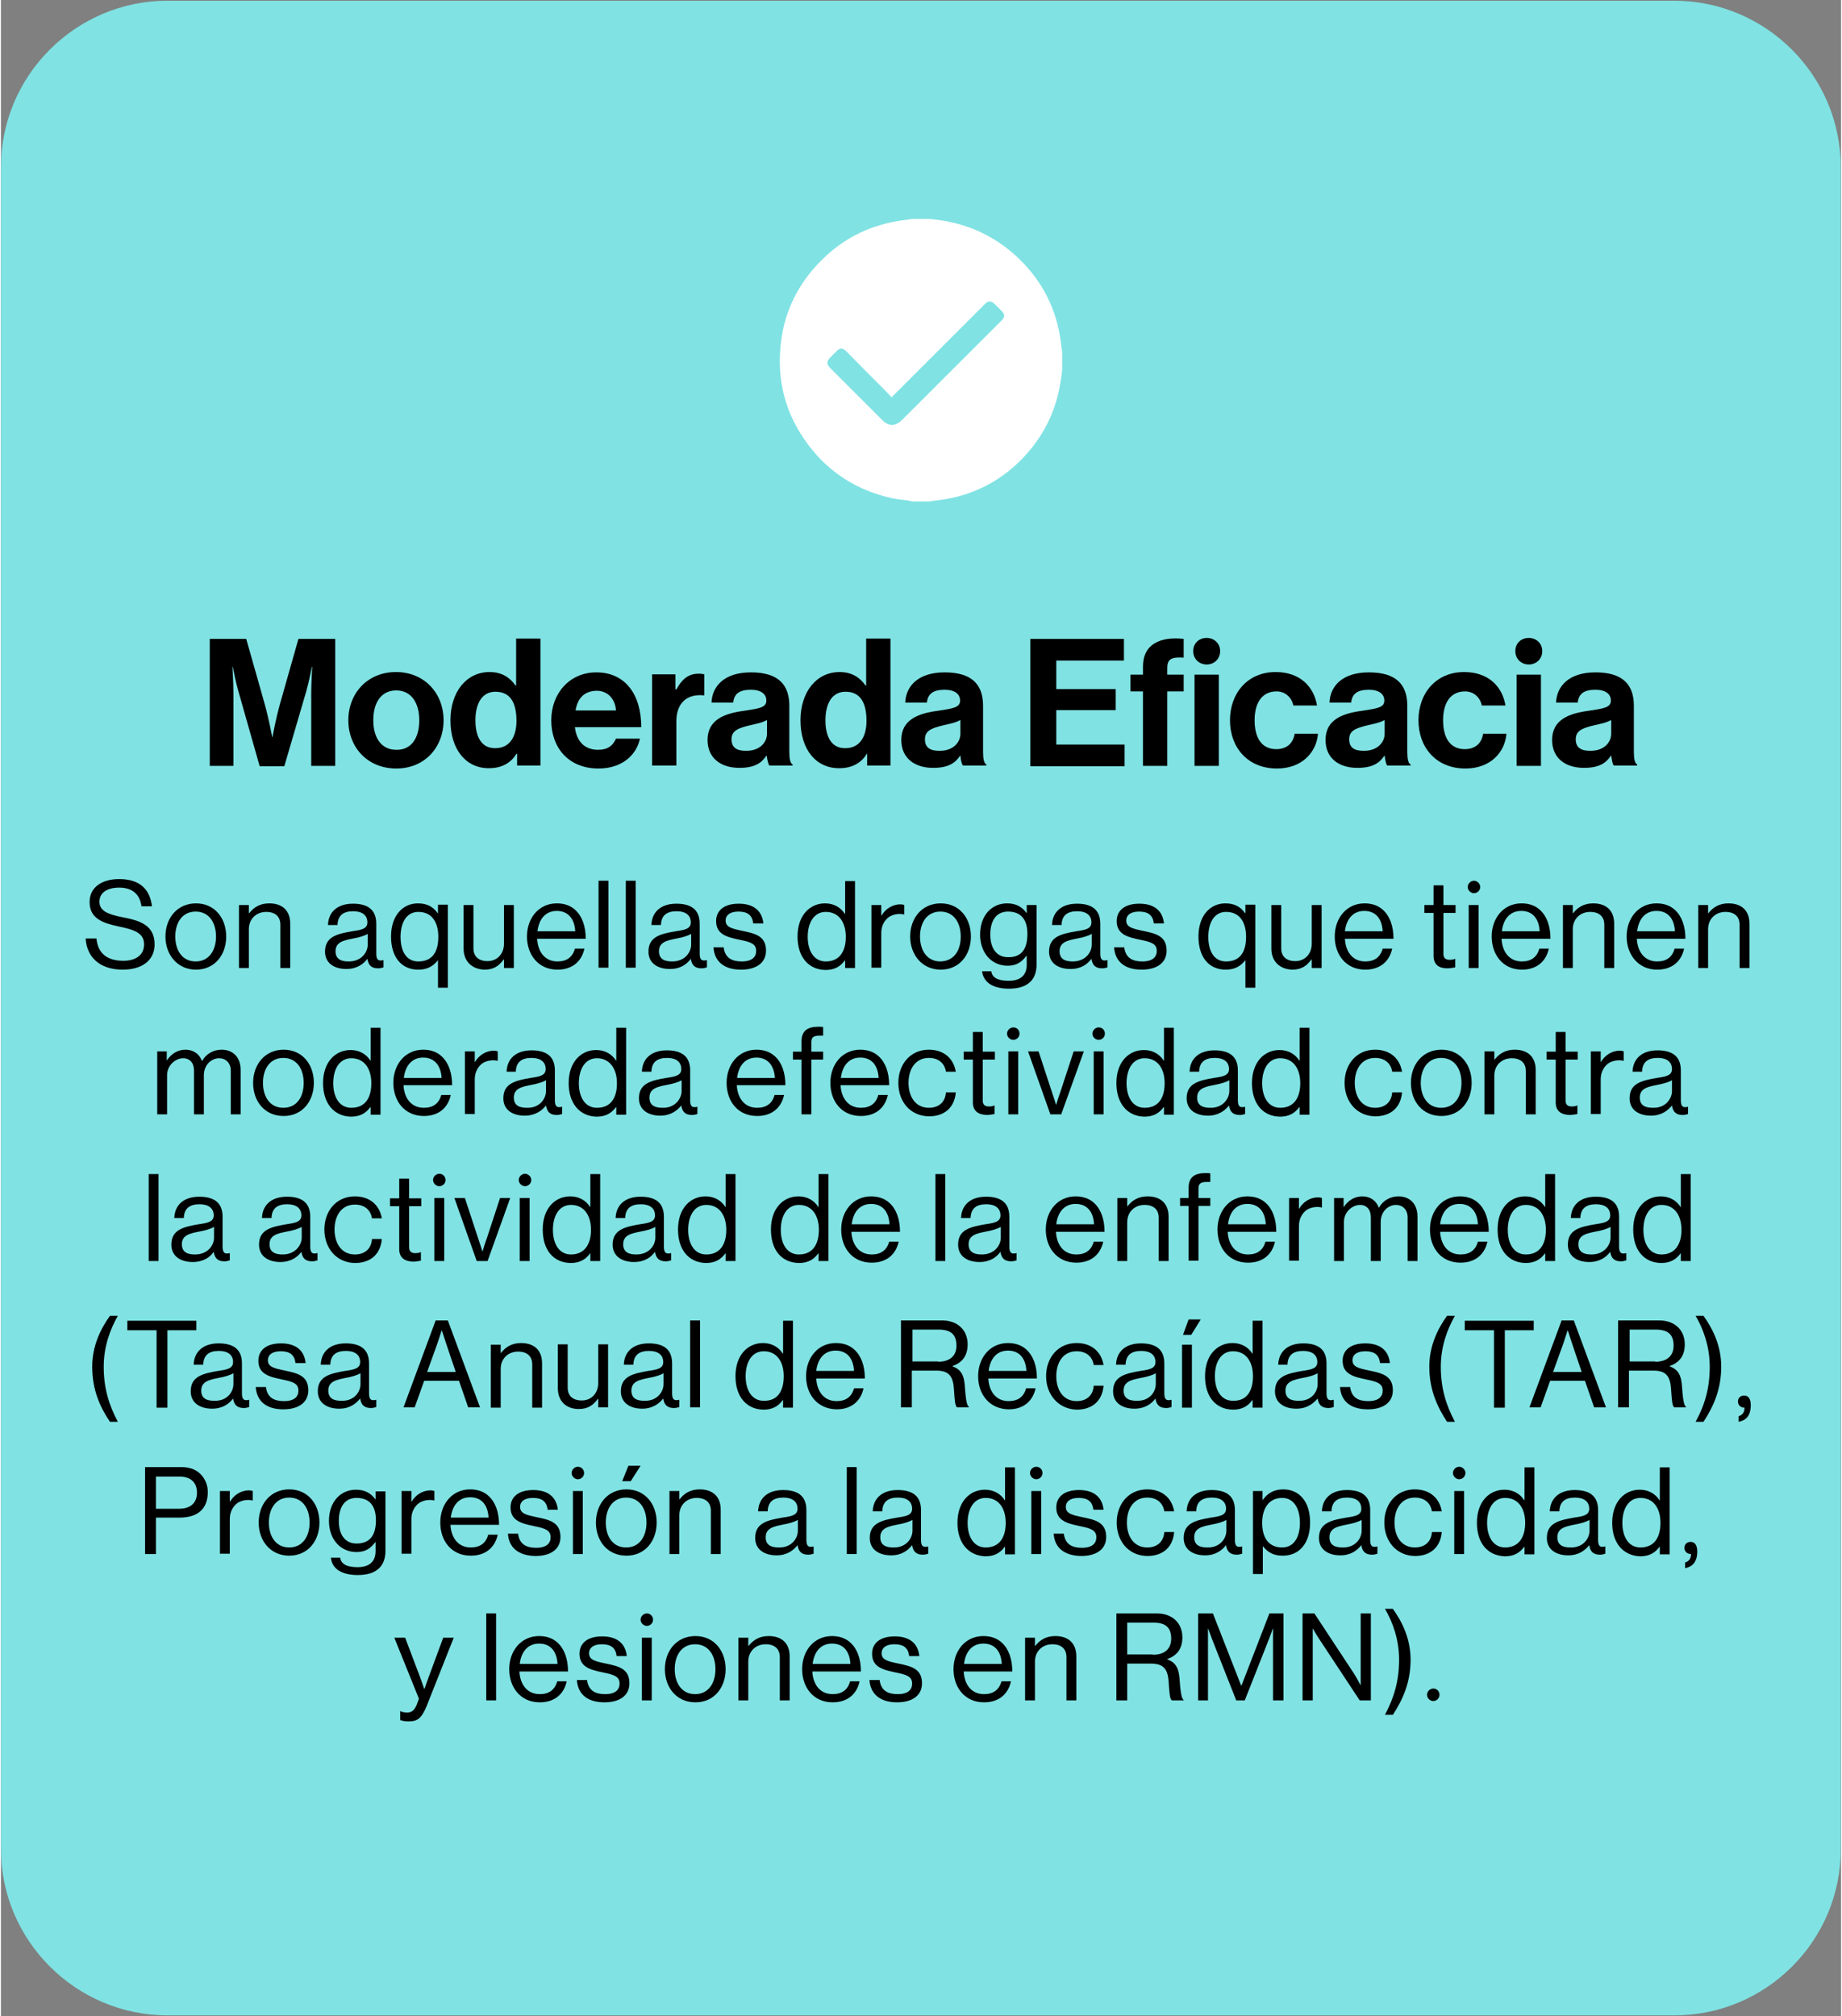 <?xml version="1.0" encoding="UTF-8"?>
<svg xmlns="http://www.w3.org/2000/svg" xmlns:xlink="http://www.w3.org/1999/xlink" width="900px" height="985px" viewBox="0 0 900 986" version="1.1">
<rect x="0" y="0" width="900" height="986" fill="#808080" stroke="none"/>
<g id="surface1">
<path style=" stroke:none;fill-rule:nonzero;fill:rgb(50.196%,88.627%,89.02%);fill-opacity:1;" d="M 818.574 985.648 L 81.426 985.648 C 36.617 985.648 0 949.062 0 904.289 L 0 81.711 C 0 36.938 36.617 0.352 81.426 0.352 L 818.414 0.352 C 863.223 0.352 899.84 36.938 899.84 81.711 L 899.84 904.289 C 900 949.062 863.383 985.648 818.574 985.648 Z M 818.574 985.648 "/>
<path style=" stroke:none;fill-rule:nonzero;fill:rgb(0%,0%,0%);fill-opacity:1;" d="M 102.301 312.469 L 119.969 312.469 L 128.801 343.602 C 131.051 351.465 132.656 360.449 132.656 360.449 L 132.816 360.449 C 132.816 360.449 134.422 351.465 136.672 343.602 L 145.504 312.469 L 163.492 312.469 L 163.492 374.57 L 151.766 374.57 L 151.766 338.945 C 151.766 333.973 152.25 326.109 152.25 326.109 L 152.086 326.109 C 152.086 326.109 150.641 333.492 149.359 337.984 L 138.598 374.73 L 126.551 374.73 L 116.113 337.984 C 114.828 333.492 113.383 326.109 113.383 326.109 L 113.223 326.109 C 113.223 326.109 113.703 333.973 113.703 338.945 L 113.703 374.57 L 102.141 374.57 L 102.141 312.469 Z M 102.301 312.469 "/>
<path style=" stroke:none;fill-rule:nonzero;fill:rgb(0%,0%,0%);fill-opacity:1;" d="M 169.914 352.266 C 169.914 338.945 179.391 328.676 193.203 328.676 C 207.012 328.676 216.488 338.945 216.488 352.266 C 216.488 365.586 207.172 375.855 193.363 375.855 C 179.391 375.855 169.914 365.586 169.914 352.266 Z M 204.605 352.266 C 204.605 343.602 200.59 337.664 193.363 337.664 C 185.973 337.664 182.121 343.602 182.121 352.266 C 182.121 360.934 186.137 366.707 193.363 366.707 C 200.59 366.871 204.605 361.094 204.605 352.266 Z M 204.605 352.266 "/>
<path style=" stroke:none;fill-rule:nonzero;fill:rgb(0%,0%,0%);fill-opacity:1;" d="M 219.859 352.266 C 219.859 338.305 227.73 328.676 238.973 328.676 C 245.234 328.676 249.09 331.566 251.66 335.258 L 251.98 335.258 L 251.98 312.309 L 263.863 312.309 L 263.863 374.41 L 252.461 374.41 L 252.461 368.633 L 252.141 368.633 C 249.57 372.969 245.074 375.695 238.812 375.695 C 227.57 375.855 219.859 366.707 219.859 352.266 Z M 252.141 352.586 C 252.141 344.082 249.41 338.305 241.863 338.305 C 235.277 338.305 232.066 344.082 232.066 352.266 C 232.066 360.934 235.438 365.906 241.543 365.906 C 248.449 366.066 252.141 360.77 252.141 352.586 Z M 252.141 352.586 "/>
<path style=" stroke:none;fill-rule:nonzero;fill:rgb(0%,0%,0%);fill-opacity:1;" d="M 269.164 352.266 C 269.164 339.109 278.16 328.836 291.168 328.836 C 305.461 328.836 313.168 339.75 313.168 355.637 L 280.727 355.637 C 281.531 362.535 285.387 366.707 292.129 366.707 C 296.789 366.707 299.359 364.621 300.805 361.254 L 312.527 361.254 C 310.922 369.117 303.855 375.855 292.293 375.855 C 277.516 375.855 269.164 365.586 269.164 352.266 Z M 281.051 347.453 L 300.805 347.453 C 300.48 341.836 296.789 337.824 291.328 337.824 C 285.062 337.984 282.012 341.676 281.051 347.453 Z M 281.051 347.453 "/>
<path style=" stroke:none;fill-rule:nonzero;fill:rgb(0%,0%,0%);fill-opacity:1;" d="M 330.031 337.184 L 330.352 337.184 C 333.082 332.207 336.137 329.48 341.273 329.48 C 342.559 329.48 343.363 329.641 344.004 329.801 L 344.004 340.07 L 343.684 340.07 C 335.973 339.27 330.352 343.441 330.352 352.746 L 330.352 374.41 L 318.469 374.41 L 318.469 329.801 L 329.871 329.801 L 329.871 337.184 Z M 330.031 337.184 "/>
<path style=" stroke:none;fill-rule:nonzero;fill:rgb(0%,0%,0%);fill-opacity:1;" d="M 374.52 369.598 L 374.359 369.598 C 372.109 372.969 368.898 375.535 361.188 375.535 C 352.035 375.535 345.609 370.719 345.609 361.895 C 345.609 352.105 353.641 348.895 363.598 347.613 C 370.984 346.488 374.359 346.008 374.359 342.637 C 374.359 339.43 371.789 337.344 366.809 337.344 C 361.188 337.344 358.617 339.27 358.137 343.602 L 347.539 343.602 C 347.859 335.738 353.641 328.836 366.809 328.836 C 380.141 328.836 385.598 334.773 385.598 345.207 L 385.598 367.832 C 385.598 371.203 386.082 373.289 387.207 373.93 L 387.207 374.41 L 375.805 374.41 C 375.32 373.77 374.84 371.684 374.52 369.598 Z M 374.68 358.844 L 374.68 352.105 C 372.59 353.391 369.379 354.031 366.488 354.672 C 360.387 356.117 357.336 357.402 357.336 361.574 C 357.336 365.746 360.062 367.191 364.238 367.191 C 370.984 367.352 374.68 363.18 374.68 358.844 Z M 374.68 358.844 "/>
<path style=" stroke:none;fill-rule:nonzero;fill:rgb(0%,0%,0%);fill-opacity:1;" d="M 391.059 352.266 C 391.059 338.305 398.93 328.676 410.172 328.676 C 416.434 328.676 420.289 331.566 422.859 335.258 L 423.18 335.258 L 423.18 312.309 L 435.062 312.309 L 435.062 374.41 L 423.66 374.41 L 423.66 368.633 L 423.5 368.633 C 420.93 372.969 416.434 375.695 410.172 375.695 C 398.77 375.855 391.059 366.707 391.059 352.266 Z M 423.34 352.586 C 423.34 344.082 420.609 338.305 413.062 338.305 C 406.477 338.305 403.266 344.082 403.266 352.266 C 403.266 360.934 406.637 365.906 412.742 365.906 C 419.648 366.066 423.34 360.77 423.34 352.586 Z M 423.34 352.586 "/>
<path style=" stroke:none;fill-rule:nonzero;fill:rgb(0%,0%,0%);fill-opacity:1;" d="M 469.273 369.598 L 469.113 369.598 C 466.863 372.969 463.652 375.535 455.941 375.535 C 446.789 375.535 440.363 370.719 440.363 361.895 C 440.363 352.105 448.395 348.895 458.352 347.613 C 465.738 346.488 469.113 346.008 469.113 342.637 C 469.113 339.43 466.543 337.344 461.562 337.344 C 455.941 337.344 453.371 339.27 452.891 343.602 L 442.293 343.602 C 442.613 335.738 448.395 328.836 461.562 328.836 C 474.895 328.836 480.352 334.773 480.352 345.207 L 480.352 367.832 C 480.352 371.203 480.836 373.289 481.961 373.93 L 481.961 374.41 L 470.559 374.41 C 469.914 373.77 469.434 371.684 469.273 369.598 Z M 469.273 358.844 L 469.273 352.105 C 467.184 353.391 463.973 354.031 461.082 354.672 C 454.98 356.117 451.926 357.402 451.926 361.574 C 451.926 365.746 454.656 367.191 458.832 367.191 C 465.578 367.352 469.273 363.18 469.273 358.844 Z M 469.273 358.844 "/>
<path style=" stroke:none;fill-rule:nonzero;fill:rgb(0%,0%,0%);fill-opacity:1;" d="M 503.48 312.469 L 549.25 312.469 L 549.25 323.059 L 516.168 323.059 L 516.168 337.023 L 545.234 337.023 L 545.234 347.293 L 516.168 347.293 L 516.168 364.141 L 549.57 364.141 L 549.57 374.73 L 503.48 374.73 Z M 503.48 312.469 "/>
<path style=" stroke:none;fill-rule:nonzero;fill:rgb(0%,0%,0%);fill-opacity:1;" d="M 552.461 329.961 L 558.566 329.961 L 558.566 325.949 C 558.566 315.035 567.078 311.188 578.48 312.469 L 578.48 321.617 C 572.859 321.297 570.449 322.098 570.449 326.59 L 570.449 329.961 L 578.48 329.961 L 578.48 338.145 L 570.449 338.145 L 570.449 374.57 L 558.566 374.57 L 558.566 338.145 L 552.461 338.145 Z M 552.461 329.961 "/>
<path style=" stroke:none;fill-rule:nonzero;fill:rgb(0%,0%,0%);fill-opacity:1;" d="M 589.723 311.988 C 593.414 311.988 596.305 314.715 596.305 318.406 C 596.305 322.258 593.414 324.984 589.723 324.984 C 586.027 324.984 583.137 322.258 583.137 318.406 C 583.137 314.555 586.027 311.988 589.723 311.988 Z M 583.781 329.961 L 595.664 329.961 L 595.664 374.57 L 583.781 374.57 Z M 583.781 329.961 "/>
<path style=" stroke:none;fill-rule:nonzero;fill:rgb(0%,0%,0%);fill-opacity:1;" d="M 601.125 352.266 C 601.125 338.945 609.797 328.676 623.449 328.676 C 635.012 328.676 642.078 335.418 643.684 345.047 L 632.121 345.047 C 631.316 341.195 628.266 338.145 623.93 338.145 C 616.863 338.145 613.168 343.602 613.168 352.266 C 613.168 360.77 616.543 366.387 623.77 366.387 C 628.586 366.387 631.961 363.82 632.762 358.844 L 644.164 358.844 C 643.363 368.312 635.973 375.855 624.09 375.855 C 609.797 375.855 601.125 365.586 601.125 352.266 Z M 601.125 352.266 "/>
<path style=" stroke:none;fill-rule:nonzero;fill:rgb(0%,0%,0%);fill-opacity:1;" d="M 676.766 369.598 L 676.605 369.598 C 674.359 372.969 671.145 375.535 663.438 375.535 C 654.281 375.535 647.859 370.719 647.859 361.895 C 647.859 352.105 655.887 348.895 665.848 347.613 C 673.234 346.488 676.605 346.008 676.605 342.637 C 676.605 339.43 674.035 337.344 669.059 337.344 C 663.438 337.344 660.867 339.27 660.387 343.602 L 649.785 343.602 C 650.105 335.738 655.887 328.836 669.059 328.836 C 682.387 328.836 687.848 334.773 687.848 345.207 L 687.848 367.832 C 687.848 371.203 688.328 373.289 689.453 373.93 L 689.453 374.41 L 678.051 374.41 C 677.41 373.77 677.086 371.684 676.766 369.598 Z M 676.766 358.844 L 676.766 352.105 C 674.68 353.391 671.469 354.031 668.574 354.672 C 662.473 356.117 659.422 357.402 659.422 361.574 C 659.422 365.746 662.152 367.191 666.328 367.191 C 673.074 367.352 676.766 363.18 676.766 358.844 Z M 676.766 358.844 "/>
<path style=" stroke:none;fill-rule:nonzero;fill:rgb(0%,0%,0%);fill-opacity:1;" d="M 693.309 352.266 C 693.309 338.945 701.98 328.676 715.633 328.676 C 727.195 328.676 734.262 335.418 735.867 345.047 L 724.305 345.047 C 723.5 341.195 720.449 338.145 716.113 338.145 C 709.047 338.145 705.352 343.602 705.352 352.266 C 705.352 360.77 708.727 366.387 715.953 366.387 C 720.77 366.387 724.145 363.82 724.945 358.844 L 736.348 358.844 C 735.547 368.312 728.16 375.855 716.273 375.855 C 701.98 375.855 693.309 365.586 693.309 352.266 Z M 693.309 352.266 "/>
<path style=" stroke:none;fill-rule:nonzero;fill:rgb(0%,0%,0%);fill-opacity:1;" d="M 747.27 311.988 C 750.965 311.988 753.855 314.715 753.855 318.406 C 753.855 322.258 750.965 324.984 747.27 324.984 C 743.574 324.984 740.684 322.258 740.684 318.406 C 740.684 314.555 743.574 311.988 747.27 311.988 Z M 741.328 329.961 L 753.211 329.961 L 753.211 374.57 L 741.328 374.57 Z M 741.328 329.961 "/>
<path style=" stroke:none;fill-rule:nonzero;fill:rgb(0%,0%,0%);fill-opacity:1;" d="M 787.582 369.598 L 787.418 369.598 C 785.172 372.969 781.961 375.535 774.25 375.535 C 765.098 375.535 758.672 370.719 758.672 361.895 C 758.672 352.105 766.703 348.895 776.66 347.613 C 784.047 346.488 787.418 346.008 787.418 342.637 C 787.418 339.43 784.852 337.344 779.871 337.344 C 774.25 337.344 771.68 339.27 771.199 343.602 L 760.598 343.602 C 760.922 335.738 766.703 328.836 779.871 328.836 C 793.203 328.836 798.66 334.773 798.66 345.207 L 798.66 367.832 C 798.66 371.203 799.145 373.289 800.27 373.93 L 800.27 374.41 L 788.863 374.41 C 788.223 373.77 787.902 371.684 787.582 369.598 Z M 787.582 358.844 L 787.582 352.105 C 785.492 353.391 782.281 354.031 779.391 354.672 C 773.285 356.117 770.234 357.402 770.234 361.574 C 770.234 365.746 772.965 367.191 777.141 367.191 C 783.887 367.352 787.582 363.18 787.582 358.844 Z M 787.582 358.844 "/>
<path style=" stroke:none;fill-rule:nonzero;fill:rgb(0%,0%,0%);fill-opacity:1;" d="M 41.434 458.98 L 46.734 458.98 C 47.375 466.203 51.875 469.891 59.902 469.891 C 65.848 469.891 70.02 467.164 70.02 461.867 C 70.02 456.09 64.883 454.648 57.336 453.043 C 49.785 451.438 43.363 449.191 43.363 441.168 C 43.363 434.105 49.145 429.934 57.816 429.934 C 68.414 429.934 72.914 435.391 73.875 443.254 L 68.738 443.254 C 67.934 437.156 64.078 434.105 57.816 434.105 C 52.035 434.105 48.18 436.516 48.18 441.008 C 48.18 445.82 52.996 447.266 59.262 448.551 C 67.613 450.152 75.16 452.238 75.16 461.867 C 75.16 469.891 68.738 474.227 59.582 474.227 C 47.699 474.227 41.918 467.484 41.434 458.98 Z M 41.434 458.98 "/>
<path style=" stroke:none;fill-rule:nonzero;fill:rgb(0%,0%,0%);fill-opacity:1;" d="M 80.461 458.016 C 80.461 449.031 86.242 441.809 95.395 441.809 C 104.551 441.809 110.172 449.031 110.172 458.016 C 110.172 467.004 104.551 474.227 95.395 474.227 C 86.242 474.227 80.461 466.844 80.461 458.016 Z M 105.191 458.016 C 105.191 451.277 101.82 445.82 95.234 445.82 C 88.652 445.82 85.277 451.277 85.277 458.016 C 85.277 464.758 88.652 470.215 95.234 470.215 C 101.82 470.215 105.191 464.758 105.191 458.016 Z M 105.191 458.016 "/>
<path style=" stroke:none;fill-rule:nonzero;fill:rgb(0%,0%,0%);fill-opacity:1;" d="M 116.434 442.613 L 121.254 442.613 L 121.254 446.625 L 121.414 446.625 C 123.66 443.734 126.715 441.809 131.211 441.809 C 137.633 441.809 141.488 445.34 141.488 451.758 L 141.488 473.422 L 136.672 473.422 L 136.672 452.238 C 136.672 448.227 134.102 445.98 129.766 445.98 C 124.945 445.98 121.254 449.352 121.254 454.488 L 121.254 473.422 L 116.434 473.422 Z M 116.434 442.613 "/>
<path style=" stroke:none;fill-rule:nonzero;fill:rgb(0%,0%,0%);fill-opacity:1;" d="M 168.949 473.902 C 163.168 473.902 158.512 471.176 158.512 465.398 C 158.512 458.176 164.293 456.734 171.84 455.449 C 176.176 454.809 179.23 454.328 179.23 451.117 C 179.23 447.586 176.66 445.66 172.324 445.66 C 167.344 445.66 164.773 447.746 164.613 452.402 L 159.957 452.402 C 160.117 446.465 164.133 441.969 172.164 441.969 C 178.746 441.969 183.566 444.379 183.566 451.758 L 183.566 466.363 C 183.566 468.449 184.047 469.891 185.812 469.73 C 186.137 469.73 186.457 469.73 186.938 469.57 L 187.098 469.57 L 187.098 473.102 C 186.457 473.262 185.652 473.582 184.527 473.582 C 181.316 473.582 179.711 472.141 179.23 468.93 C 177.301 471.496 174.09 473.902 168.949 473.902 Z M 179.391 462.027 L 179.391 456.734 C 177.785 457.695 175.055 458.5 172.324 458.98 C 167.504 459.941 163.652 460.746 163.652 465.238 C 163.652 469.41 166.863 470.215 170.074 470.215 C 176.5 470.215 179.391 465.559 179.391 462.027 Z M 179.391 462.027 "/>
<path style=" stroke:none;fill-rule:nonzero;fill:rgb(0%,0%,0%);fill-opacity:1;" d="M 213.758 469.57 C 211.348 472.621 208.457 474.227 204.121 474.227 C 195.77 474.227 190.793 467.965 190.793 458.016 C 190.793 447.746 196.574 441.809 203.961 441.809 C 208.457 441.809 211.508 443.574 213.598 446.625 L 213.758 446.625 L 213.758 442.453 L 218.574 442.453 L 218.574 483.051 L 213.758 483.051 Z M 213.918 458.176 C 213.918 451.117 210.867 445.98 204.121 445.98 C 198.34 445.98 195.449 451.277 195.449 458.176 C 195.449 465.078 198.18 470.215 204.121 470.215 C 211.348 470.215 213.918 465.078 213.918 458.176 Z M 213.918 458.176 "/>
<path style=" stroke:none;fill-rule:nonzero;fill:rgb(0%,0%,0%);fill-opacity:1;" d="M 226.285 463.953 L 226.285 442.613 L 231.102 442.613 L 231.102 463.793 C 231.102 467.805 233.672 470.051 238.008 470.051 C 242.828 470.051 246.039 466.363 246.039 461.547 L 246.039 442.613 L 250.855 442.613 L 250.855 473.422 L 246.039 473.422 L 246.039 469.25 L 245.879 469.25 C 243.629 472.301 241.059 474.227 236.562 474.227 C 230.461 474.062 226.285 470.215 226.285 463.953 Z M 226.285 463.953 "/>
<path style=" stroke:none;fill-rule:nonzero;fill:rgb(0%,0%,0%);fill-opacity:1;" d="M 257.281 458.016 C 257.281 449.031 263.062 441.809 271.895 441.809 C 275.59 441.809 278.641 442.934 280.887 445.02 C 284.262 448.066 286.027 453.043 286.027 459.141 L 262.258 459.141 C 262.582 465.398 265.953 470.215 272.215 470.215 C 276.715 470.215 279.605 468.125 280.727 463.953 L 285.387 463.953 C 283.941 470.535 279.121 474.227 272.215 474.227 C 262.742 474.227 257.281 466.844 257.281 458.016 Z M 280.887 455.449 C 280.566 449.352 277.355 445.5 271.895 445.5 C 266.113 445.5 263.062 449.832 262.418 455.449 Z M 280.887 455.449 "/>
<path style=" stroke:none;fill-rule:nonzero;fill:rgb(0%,0%,0%);fill-opacity:1;" d="M 292.293 430.738 L 297.109 430.738 L 297.109 473.262 L 292.293 473.262 Z M 292.293 430.738 "/>
<path style=" stroke:none;fill-rule:nonzero;fill:rgb(0%,0%,0%);fill-opacity:1;" d="M 305.621 430.738 L 310.438 430.738 L 310.438 473.262 L 305.621 473.262 Z M 305.621 430.738 "/>
<path style=" stroke:none;fill-rule:nonzero;fill:rgb(0%,0%,0%);fill-opacity:1;" d="M 327.141 473.902 C 321.359 473.902 316.703 471.176 316.703 465.398 C 316.703 458.176 322.484 456.734 330.031 455.449 C 334.367 454.809 337.418 454.328 337.418 451.117 C 337.418 447.586 334.852 445.66 330.516 445.66 C 325.535 445.66 322.965 447.746 322.805 452.402 L 318.148 452.402 C 318.309 446.465 322.324 441.969 330.352 441.969 C 336.938 441.969 341.758 444.379 341.758 451.758 L 341.758 466.363 C 341.758 468.449 342.238 469.891 344.004 469.73 C 344.324 469.73 344.648 469.73 345.129 469.57 L 345.289 469.57 L 345.289 473.102 C 344.648 473.262 343.844 473.582 342.719 473.582 C 339.508 473.582 337.902 472.141 337.418 468.93 C 335.492 471.496 332.441 473.902 327.141 473.902 Z M 337.582 462.027 L 337.582 456.734 C 335.973 457.695 333.242 458.5 330.516 458.98 C 325.695 459.941 321.84 460.746 321.84 465.238 C 321.84 469.41 325.055 470.215 328.266 470.215 C 334.691 470.215 337.582 465.559 337.582 462.027 Z M 337.582 462.027 "/>
<path style=" stroke:none;fill-rule:nonzero;fill:rgb(0%,0%,0%);fill-opacity:1;" d="M 348.5 463.312 L 353.48 463.312 C 354.121 468.609 357.656 470.215 362.312 470.215 C 367.453 470.215 369.379 467.965 369.379 465.078 C 369.379 461.707 366.969 460.746 361.348 459.621 C 355.246 458.34 349.785 457.055 349.785 450.477 C 349.785 445.34 353.641 441.969 360.867 441.969 C 368.414 441.969 372.27 445.66 372.914 451.598 L 367.934 451.598 C 367.453 447.586 365.203 445.82 360.707 445.82 C 356.371 445.82 354.441 447.746 354.441 450.152 C 354.441 453.523 357.496 454.164 362.793 455.289 C 369.059 456.574 374.195 457.855 374.195 464.918 C 374.195 471.176 369.059 474.227 361.992 474.227 C 353.641 474.227 348.984 470.215 348.5 463.312 Z M 348.5 463.312 "/>
<path style=" stroke:none;fill-rule:nonzero;fill:rgb(0%,0%,0%);fill-opacity:1;" d="M 389.613 458.016 C 389.613 447.746 395.559 441.809 403.105 441.809 C 407.441 441.809 410.812 443.895 412.742 446.945 L 412.902 446.945 L 412.902 430.898 L 417.719 430.898 L 417.719 473.422 L 412.902 473.422 L 412.902 469.73 L 412.742 469.73 C 410.492 472.781 407.602 474.387 403.266 474.387 C 394.914 474.227 389.613 467.965 389.613 458.016 Z M 413.223 458.176 C 413.223 451.117 409.852 445.98 403.426 445.98 C 397.645 445.98 394.594 451.277 394.594 458.176 C 394.594 465.078 397.645 470.215 403.426 470.215 C 410.332 470.215 413.223 465.078 413.223 458.176 Z M 413.223 458.176 "/>
<path style=" stroke:none;fill-rule:nonzero;fill:rgb(0%,0%,0%);fill-opacity:1;" d="M 425.75 442.613 L 430.566 442.613 L 430.566 447.746 L 430.727 447.746 C 432.496 444.699 435.867 442.289 439.883 442.289 C 440.848 442.289 441.328 442.453 441.809 442.613 L 441.809 447.266 C 439.402 446.625 436.508 447.105 434.422 448.391 C 432.172 449.992 430.566 452.723 430.566 456.254 L 430.566 473.262 L 425.75 473.262 Z M 425.75 442.613 "/>
<path style=" stroke:none;fill-rule:nonzero;fill:rgb(0%,0%,0%);fill-opacity:1;" d="M 444.699 458.016 C 444.699 449.031 450.48 441.809 459.637 441.809 C 468.789 441.809 474.41 449.031 474.41 458.016 C 474.41 467.004 468.789 474.227 459.637 474.227 C 450.48 474.227 444.699 466.844 444.699 458.016 Z M 469.434 458.016 C 469.434 451.277 466.059 445.82 459.477 445.82 C 452.891 445.82 449.52 451.277 449.52 458.016 C 449.52 464.758 452.891 470.215 459.477 470.215 C 466.219 470.051 469.434 464.758 469.434 458.016 Z M 469.434 458.016 "/>
<path style=" stroke:none;fill-rule:nonzero;fill:rgb(0%,0%,0%);fill-opacity:1;" d="M 479.871 475.027 L 484.367 475.027 C 484.852 478.398 488.062 479.68 492.879 479.68 C 498.5 479.68 501.715 477.113 501.715 471.816 L 501.715 467.484 L 501.551 467.484 C 499.305 470.375 496.895 472.301 492.398 472.301 C 484.367 472.301 478.906 465.879 478.906 457.055 C 478.906 447.426 484.852 441.809 492.078 441.809 C 496.574 441.809 499.465 443.574 501.551 446.465 L 501.715 446.465 L 501.715 442.613 L 506.531 442.613 L 506.531 471.656 C 506.531 475.188 505.566 477.914 503.801 479.84 C 501.391 482.41 497.699 483.531 493.039 483.531 C 485.012 483.531 480.516 480.324 479.871 475.027 Z M 502.035 456.734 C 502.035 449.992 499.145 445.82 492.559 445.82 C 486.777 445.82 483.887 450.316 483.887 457.055 C 483.887 463.793 486.938 468.125 492.559 468.125 C 499.785 468.289 502.035 463.312 502.035 456.734 Z M 502.035 456.734 "/>
<path style=" stroke:none;fill-rule:nonzero;fill:rgb(0%,0%,0%);fill-opacity:1;" d="M 523.074 473.902 C 517.293 473.902 512.633 471.176 512.633 465.398 C 512.633 458.176 518.414 456.734 525.965 455.449 C 530.301 454.809 533.352 454.328 533.352 451.117 C 533.352 447.586 530.781 445.66 526.445 445.66 C 521.469 445.66 518.898 447.746 518.738 452.402 L 514.078 452.402 C 514.238 446.465 518.254 441.969 526.285 441.969 C 532.871 441.969 537.688 444.379 537.688 451.758 L 537.688 466.363 C 537.688 468.449 538.168 469.891 539.938 469.73 C 540.258 469.73 540.578 469.73 541.059 469.57 L 541.219 469.57 L 541.219 473.102 C 540.578 473.262 539.773 473.582 538.652 473.582 C 535.438 473.582 533.832 472.141 533.352 468.93 C 531.426 471.496 528.371 473.902 523.074 473.902 Z M 533.512 462.027 L 533.512 456.734 C 531.906 457.695 529.176 458.5 526.445 458.98 C 521.629 459.941 517.773 460.746 517.773 465.238 C 517.773 469.41 520.984 470.215 524.195 470.215 C 530.621 470.215 533.512 465.559 533.512 462.027 Z M 533.512 462.027 "/>
<path style=" stroke:none;fill-rule:nonzero;fill:rgb(0%,0%,0%);fill-opacity:1;" d="M 544.434 463.312 L 549.41 463.312 C 550.055 468.609 553.586 470.215 558.242 470.215 C 563.383 470.215 565.309 467.965 565.309 465.078 C 565.309 461.707 562.902 460.746 557.281 459.621 C 551.176 458.34 545.719 457.055 545.719 450.477 C 545.719 445.34 549.57 441.969 556.797 441.969 C 564.348 441.969 568.203 445.66 568.844 451.598 L 563.863 451.598 C 563.383 447.586 561.137 445.82 556.637 445.82 C 552.301 445.82 550.375 447.746 550.375 450.152 C 550.375 453.523 553.426 454.164 558.727 455.289 C 564.988 456.574 570.129 457.855 570.129 464.918 C 570.129 471.176 564.988 474.227 557.922 474.227 C 549.57 474.227 544.914 470.215 544.434 463.312 Z M 544.434 463.312 "/>
<path style=" stroke:none;fill-rule:nonzero;fill:rgb(0%,0%,0%);fill-opacity:1;" d="M 608.672 469.57 C 606.262 472.621 603.371 474.227 599.035 474.227 C 590.684 474.227 585.707 467.965 585.707 458.016 C 585.707 447.746 591.488 441.809 598.875 441.809 C 603.371 441.809 606.426 443.574 608.512 446.625 L 608.672 446.625 L 608.672 442.453 L 613.492 442.453 L 613.492 483.051 L 608.672 483.051 Z M 608.992 458.176 C 608.992 451.117 605.941 445.98 599.195 445.98 C 593.414 445.98 590.523 451.277 590.523 458.176 C 590.523 465.078 593.254 470.215 599.195 470.215 C 606.426 470.215 608.992 465.078 608.992 458.176 Z M 608.992 458.176 "/>
<path style=" stroke:none;fill-rule:nonzero;fill:rgb(0%,0%,0%);fill-opacity:1;" d="M 621.359 463.953 L 621.359 442.613 L 626.176 442.613 L 626.176 463.793 C 626.176 467.805 628.746 470.051 633.082 470.051 C 637.902 470.051 641.113 466.363 641.113 461.547 L 641.113 442.613 L 645.93 442.613 L 645.93 473.422 L 641.113 473.422 L 641.113 469.25 L 640.953 469.25 C 638.703 472.301 636.137 474.227 631.637 474.227 C 625.535 474.062 621.359 470.215 621.359 463.953 Z M 621.359 463.953 "/>
<path style=" stroke:none;fill-rule:nonzero;fill:rgb(0%,0%,0%);fill-opacity:1;" d="M 652.355 458.016 C 652.355 449.031 658.137 441.809 666.969 441.809 C 670.664 441.809 673.715 442.934 675.965 445.02 C 679.336 448.066 681.102 453.043 681.102 459.141 L 657.336 459.141 C 657.656 465.398 661.027 470.215 667.293 470.215 C 671.789 470.215 674.68 468.125 675.805 463.953 L 680.461 463.953 C 679.016 470.535 674.195 474.227 667.293 474.227 C 657.816 474.227 652.355 466.844 652.355 458.016 Z M 675.805 455.449 C 675.48 449.352 672.43 445.5 666.809 445.5 C 661.027 445.5 657.977 449.832 657.336 455.449 Z M 675.805 455.449 "/>
<path style=" stroke:none;fill-rule:nonzero;fill:rgb(0%,0%,0%);fill-opacity:1;" d="M 700.695 467.484 L 700.695 446.465 L 696.199 446.465 L 696.199 442.613 L 700.695 442.613 L 700.695 432.984 L 705.516 432.984 L 705.516 442.613 L 711.457 442.613 L 711.457 446.465 L 705.516 446.465 L 705.516 466.523 C 705.516 468.609 706.637 469.41 708.566 469.41 C 709.527 469.41 710.652 469.25 711.137 468.93 L 711.297 468.93 L 711.297 473.102 C 710.172 473.262 708.887 473.582 707.441 473.582 C 703.586 473.582 700.695 471.977 700.695 467.484 Z M 700.695 467.484 "/>
<path style=" stroke:none;fill-rule:nonzero;fill:rgb(0%,0%,0%);fill-opacity:1;" d="M 723.5 433.785 C 723.5 435.551 722.055 436.836 720.449 436.836 C 718.844 436.836 717.398 435.391 717.398 433.785 C 717.398 432.18 718.844 430.738 720.449 430.738 C 722.055 430.738 723.5 432.18 723.5 433.785 Z M 717.879 442.613 L 722.699 442.613 L 722.699 473.422 L 717.879 473.422 Z M 717.879 442.613 "/>
<path style=" stroke:none;fill-rule:nonzero;fill:rgb(0%,0%,0%);fill-opacity:1;" d="M 729.121 458.016 C 729.121 449.031 734.902 441.809 743.738 441.809 C 747.43 441.809 750.48 442.934 752.73 445.02 C 756.102 448.066 757.871 453.043 757.871 459.141 L 733.941 459.141 C 734.262 465.398 737.633 470.215 743.898 470.215 C 748.395 470.215 751.285 468.125 752.41 463.953 L 757.066 463.953 C 755.621 470.535 750.805 474.227 743.898 474.227 C 734.582 474.227 729.121 466.844 729.121 458.016 Z M 752.57 455.449 C 752.25 449.352 749.195 445.5 743.574 445.5 C 737.793 445.5 734.742 449.832 734.102 455.449 Z M 752.57 455.449 "/>
<path style=" stroke:none;fill-rule:nonzero;fill:rgb(0%,0%,0%);fill-opacity:1;" d="M 763.973 442.613 L 768.789 442.613 L 768.789 446.625 L 768.949 446.625 C 771.199 443.734 774.25 441.809 778.746 441.809 C 785.172 441.809 789.027 445.34 789.027 451.758 L 789.027 473.422 L 784.207 473.422 L 784.207 452.238 C 784.207 448.227 781.637 445.98 777.301 445.98 C 772.484 445.98 768.789 449.352 768.789 454.488 L 768.789 473.422 L 763.973 473.422 Z M 763.973 442.613 "/>
<path style=" stroke:none;fill-rule:nonzero;fill:rgb(0%,0%,0%);fill-opacity:1;" d="M 795.129 458.016 C 795.129 449.031 800.91 441.809 809.742 441.809 C 813.438 441.809 816.488 442.934 818.738 445.02 C 822.109 448.066 823.875 453.043 823.875 459.141 L 800.105 459.141 C 800.43 465.398 803.801 470.215 810.062 470.215 C 814.562 470.215 817.453 468.125 818.574 463.953 L 823.234 463.953 C 821.789 470.535 816.969 474.227 810.062 474.227 C 800.75 474.227 795.129 466.844 795.129 458.016 Z M 818.738 455.449 C 818.414 449.352 815.363 445.5 809.742 445.5 C 803.961 445.5 800.91 449.832 800.27 455.449 Z M 818.738 455.449 "/>
<path style=" stroke:none;fill-rule:nonzero;fill:rgb(0%,0%,0%);fill-opacity:1;" d="M 830.141 442.613 L 834.957 442.613 L 834.957 446.625 L 835.117 446.625 C 837.367 443.734 840.418 441.809 844.914 441.809 C 851.34 441.809 855.191 445.34 855.191 451.758 L 855.191 473.422 L 850.375 473.422 L 850.375 452.238 C 850.375 448.227 847.805 445.98 843.469 445.98 C 838.652 445.98 834.957 449.352 834.957 454.488 L 834.957 473.422 L 830.141 473.422 Z M 830.141 442.613 "/>
<path style=" stroke:none;fill-rule:nonzero;fill:rgb(0%,0%,0%);fill-opacity:1;" d="M 76.285 514.184 L 81.102 514.184 L 81.102 518.516 L 81.262 518.516 C 83.191 515.465 86.402 513.379 90.258 513.379 C 93.949 513.379 97.004 515.305 98.285 518.836 L 98.449 518.836 C 100.375 515.305 104.07 513.379 107.922 513.379 C 113.383 513.379 117.238 516.91 117.238 523.328 L 117.238 544.992 L 112.418 544.992 L 112.418 523.648 C 112.418 519.797 109.852 517.551 106.797 517.551 C 102.785 517.551 99.25 520.922 99.25 525.898 L 99.25 544.992 L 94.434 544.992 L 94.434 523.648 C 94.434 519.797 92.344 517.551 89.133 517.551 C 85.438 517.551 81.262 520.922 81.262 525.898 L 81.262 544.992 L 76.445 544.992 L 76.445 514.184 Z M 76.285 514.184 "/>
<path style=" stroke:none;fill-rule:nonzero;fill:rgb(0%,0%,0%);fill-opacity:1;" d="M 123.34 529.586 C 123.34 520.602 129.121 513.379 138.277 513.379 C 147.43 513.379 153.051 520.602 153.051 529.586 C 153.051 538.574 147.43 545.797 138.277 545.797 C 128.961 545.797 123.34 538.574 123.34 529.586 Z M 148.074 529.586 C 148.074 522.848 144.699 517.391 138.117 517.391 C 131.531 517.391 128.16 522.848 128.16 529.586 C 128.16 536.328 131.531 541.785 138.117 541.785 C 144.699 541.785 148.074 536.488 148.074 529.586 Z M 148.074 529.586 "/>
<path style=" stroke:none;fill-rule:nonzero;fill:rgb(0%,0%,0%);fill-opacity:1;" d="M 157.547 529.746 C 157.547 519.477 163.492 513.539 171.039 513.539 C 175.375 513.539 178.746 515.625 180.676 518.676 L 180.836 518.676 L 180.836 502.629 L 185.652 502.629 L 185.652 545.152 L 180.836 545.152 L 180.836 541.461 L 180.676 541.461 C 178.426 544.512 175.535 546.117 171.199 546.117 C 162.848 545.957 157.547 539.535 157.547 529.746 Z M 181.156 529.746 C 181.156 522.688 177.785 517.551 171.359 517.551 C 165.578 517.551 162.527 522.848 162.527 529.746 C 162.527 536.648 165.578 541.785 171.359 541.785 C 178.266 541.785 181.156 536.809 181.156 529.746 Z M 181.156 529.746 "/>
<path style=" stroke:none;fill-rule:nonzero;fill:rgb(0%,0%,0%);fill-opacity:1;" d="M 191.918 529.586 C 191.918 520.602 197.699 513.379 206.531 513.379 C 210.227 513.379 213.277 514.504 215.523 516.59 C 218.898 519.637 220.664 524.613 220.664 530.711 L 196.895 530.711 C 197.215 536.969 200.59 541.785 206.852 541.785 C 211.348 541.785 214.238 539.695 215.363 535.523 L 220.02 535.523 C 218.574 542.105 213.758 545.797 206.852 545.797 C 197.539 545.797 191.918 538.574 191.918 529.586 Z M 215.523 527.18 C 215.203 521.082 211.992 517.23 206.531 517.23 C 200.75 517.23 197.699 521.562 197.055 527.18 Z M 215.523 527.18 "/>
<path style=" stroke:none;fill-rule:nonzero;fill:rgb(0%,0%,0%);fill-opacity:1;" d="M 226.926 514.184 L 231.746 514.184 L 231.746 519.316 L 231.906 519.316 C 233.672 516.27 237.047 513.859 241.059 513.859 C 242.023 513.859 242.504 514.023 242.988 514.184 L 242.988 518.836 C 240.578 518.195 237.688 518.676 235.598 519.961 C 233.352 521.562 231.746 524.293 231.746 527.824 L 231.746 544.832 L 226.926 544.832 Z M 226.926 514.184 "/>
<path style=" stroke:none;fill-rule:nonzero;fill:rgb(0%,0%,0%);fill-opacity:1;" d="M 256.156 545.633 C 250.375 545.633 245.719 542.906 245.719 537.129 C 245.719 529.91 251.5 528.465 259.047 527.18 C 263.383 526.539 266.434 526.059 266.434 522.848 C 266.434 519.316 263.863 517.391 259.527 517.391 C 254.551 517.391 251.98 519.477 251.82 524.133 L 247.324 524.133 C 247.484 518.195 251.5 513.699 259.527 513.699 C 266.113 513.699 270.93 516.109 270.93 523.488 L 270.93 538.094 C 270.93 540.18 271.414 541.621 273.18 541.461 C 273.5 541.461 273.824 541.461 274.305 541.301 L 274.465 541.301 L 274.465 544.832 C 273.824 544.992 273.02 545.312 271.895 545.312 C 268.684 545.312 267.078 543.871 266.594 540.66 C 264.668 543.066 261.457 545.633 256.156 545.633 Z M 266.594 533.598 L 266.594 528.305 C 264.988 529.266 262.258 530.07 259.527 530.551 C 254.711 531.512 250.855 532.316 250.855 536.809 C 250.855 540.98 254.07 541.785 257.281 541.785 C 263.703 541.945 266.594 537.129 266.594 533.598 Z M 266.594 533.598 "/>
<path style=" stroke:none;fill-rule:nonzero;fill:rgb(0%,0%,0%);fill-opacity:1;" d="M 277.676 529.746 C 277.676 519.477 283.617 513.539 291.168 513.539 C 295.504 513.539 298.875 515.625 300.805 518.676 L 300.965 518.676 L 300.965 502.629 L 305.781 502.629 L 305.781 545.152 L 300.965 545.152 L 300.965 541.461 L 300.805 541.461 C 298.555 544.512 295.664 546.117 291.328 546.117 C 282.977 545.957 277.676 539.535 277.676 529.746 Z M 301.285 529.746 C 301.285 522.688 297.75 517.551 291.488 517.551 C 285.707 517.551 282.656 522.848 282.656 529.746 C 282.656 536.648 285.707 541.785 291.488 541.785 C 298.395 541.785 301.285 536.809 301.285 529.746 Z M 301.285 529.746 "/>
<path style=" stroke:none;fill-rule:nonzero;fill:rgb(0%,0%,0%);fill-opacity:1;" d="M 322.484 545.633 C 316.703 545.633 312.047 542.906 312.047 537.129 C 312.047 529.91 317.828 528.465 325.375 527.18 C 329.711 526.539 332.762 526.059 332.762 522.848 C 332.762 519.316 330.191 517.391 325.855 517.391 C 320.879 517.391 318.309 519.477 318.148 524.133 L 313.492 524.133 C 313.652 518.195 317.664 513.699 325.695 513.699 C 332.281 513.699 337.098 516.109 337.098 523.488 L 337.098 538.094 C 337.098 540.18 337.582 541.621 339.348 541.461 C 339.668 541.461 339.988 541.461 340.473 541.301 L 340.633 541.301 L 340.633 544.832 C 339.988 544.992 339.188 545.312 338.062 545.312 C 334.852 545.312 333.242 543.871 332.762 540.66 C 330.836 543.066 327.625 545.633 322.484 545.633 Z M 332.922 533.598 L 332.922 528.305 C 331.316 529.266 328.586 530.07 325.855 530.551 C 321.039 531.512 317.184 532.316 317.184 536.809 C 317.184 540.98 320.395 541.785 323.609 541.785 C 329.871 541.945 332.922 537.129 332.922 533.598 Z M 332.922 533.598 "/>
<path style=" stroke:none;fill-rule:nonzero;fill:rgb(0%,0%,0%);fill-opacity:1;" d="M 354.926 529.586 C 354.926 520.602 360.707 513.379 369.539 513.379 C 373.234 513.379 376.285 514.504 378.531 516.59 C 381.906 519.637 383.672 524.613 383.672 530.711 L 359.902 530.711 C 360.227 536.969 363.598 541.785 369.859 541.785 C 374.359 541.785 377.25 539.695 378.371 535.523 L 383.031 535.523 C 381.586 542.105 376.766 545.797 369.859 545.797 C 360.387 545.797 354.926 538.574 354.926 529.586 Z M 378.531 527.18 C 378.211 521.082 375 517.23 369.539 517.23 C 363.758 517.23 360.707 521.562 360.062 527.18 Z M 378.531 527.18 "/>
<path style=" stroke:none;fill-rule:nonzero;fill:rgb(0%,0%,0%);fill-opacity:1;" d="M 391.543 518.195 L 387.367 518.195 L 387.367 514.344 L 391.543 514.344 L 391.543 509.367 C 391.543 504.074 394.594 502.148 399.73 502.148 C 400.695 502.148 401.5 502.148 402.141 502.309 L 402.141 506.48 C 401.34 506.48 401.016 506.48 400.535 506.48 C 397.484 506.48 396.359 507.281 396.359 509.688 L 396.359 514.344 L 402.141 514.344 L 402.141 518.195 L 396.359 518.195 L 396.359 544.992 L 391.543 544.992 Z M 391.543 518.195 "/>
<path style=" stroke:none;fill-rule:nonzero;fill:rgb(0%,0%,0%);fill-opacity:1;" d="M 405.676 529.586 C 405.676 520.602 411.457 513.379 420.289 513.379 C 423.984 513.379 427.035 514.504 429.281 516.59 C 432.656 519.637 434.422 524.613 434.422 530.711 L 410.652 530.711 C 410.973 536.969 414.348 541.785 420.609 541.785 C 425.105 541.785 427.996 539.695 429.121 535.523 L 433.781 535.523 C 432.336 542.105 427.516 545.797 420.609 545.797 C 411.137 545.797 405.676 538.574 405.676 529.586 Z M 429.281 527.18 C 428.961 521.082 425.91 517.23 420.289 517.23 C 414.508 517.23 411.457 521.562 410.812 527.18 Z M 429.281 527.18 "/>
<path style=" stroke:none;fill-rule:nonzero;fill:rgb(0%,0%,0%);fill-opacity:1;" d="M 438.918 529.586 C 438.918 520.602 444.699 513.379 453.855 513.379 C 461.082 513.379 465.898 517.551 467.023 524.133 L 462.207 524.133 C 461.562 519.961 458.512 517.391 453.855 517.391 C 447.27 517.391 443.898 522.848 443.898 529.586 C 443.898 536.328 447.27 541.785 453.855 541.785 C 458.832 541.785 461.883 538.895 462.207 534.242 L 467.023 534.242 C 466.383 541.621 461.562 545.957 453.855 545.957 C 444.539 545.797 438.918 538.574 438.918 529.586 Z M 438.918 529.586 "/>
<path style=" stroke:none;fill-rule:nonzero;fill:rgb(0%,0%,0%);fill-opacity:1;" d="M 475.375 539.215 L 475.375 518.195 L 470.879 518.195 L 470.879 514.344 L 475.375 514.344 L 475.375 504.715 L 480.191 504.715 L 480.191 514.344 L 486.137 514.344 L 486.137 518.195 L 480.191 518.195 L 480.191 538.254 C 480.191 540.34 481.316 541.141 483.242 541.141 C 484.207 541.141 485.332 540.98 485.812 540.66 L 485.973 540.66 L 485.973 544.832 C 484.852 544.992 483.566 545.312 482.121 545.312 C 478.266 545.152 475.375 543.547 475.375 539.215 Z M 475.375 539.215 "/>
<path style=" stroke:none;fill-rule:nonzero;fill:rgb(0%,0%,0%);fill-opacity:1;" d="M 498.18 505.516 C 498.18 507.281 496.734 508.566 495.129 508.566 C 493.523 508.566 492.078 507.121 492.078 505.516 C 492.078 503.91 493.523 502.469 495.129 502.469 C 496.895 502.469 498.18 503.75 498.18 505.516 Z M 492.719 514.184 L 497.539 514.184 L 497.539 544.992 L 492.719 544.992 Z M 492.719 514.184 "/>
<path style=" stroke:none;fill-rule:nonzero;fill:rgb(0%,0%,0%);fill-opacity:1;" d="M 502.355 514.184 L 507.496 514.184 L 513.918 533.762 C 514.883 536.488 516.008 540.18 516.008 540.18 L 516.168 540.18 C 516.168 540.18 517.293 536.328 518.254 533.762 L 524.68 514.184 L 529.656 514.184 L 518.574 544.992 L 513.277 544.992 Z M 502.355 514.184 "/>
<path style=" stroke:none;fill-rule:nonzero;fill:rgb(0%,0%,0%);fill-opacity:1;" d="M 539.938 505.516 C 539.938 507.281 538.492 508.566 536.883 508.566 C 535.277 508.566 533.832 507.121 533.832 505.516 C 533.832 503.91 535.277 502.469 536.883 502.469 C 538.652 502.469 539.938 503.75 539.938 505.516 Z M 534.477 514.184 L 539.293 514.184 L 539.293 544.992 L 534.477 544.992 Z M 534.477 514.184 "/>
<path style=" stroke:none;fill-rule:nonzero;fill:rgb(0%,0%,0%);fill-opacity:1;" d="M 545.559 529.746 C 545.559 519.477 551.5 513.539 559.047 513.539 C 563.383 513.539 566.758 515.625 568.684 518.676 L 568.844 518.676 L 568.844 502.629 L 573.66 502.629 L 573.66 545.152 L 568.844 545.152 L 568.844 541.461 L 568.684 541.461 C 566.434 544.512 563.543 546.117 559.207 546.117 C 550.855 545.957 545.559 539.535 545.559 529.746 Z M 569.164 529.746 C 569.164 522.688 565.793 517.551 559.367 517.551 C 553.586 517.551 550.535 522.848 550.535 529.746 C 550.535 536.648 553.586 541.785 559.367 541.785 C 566.273 541.785 569.164 536.809 569.164 529.746 Z M 569.164 529.746 "/>
<path style=" stroke:none;fill-rule:nonzero;fill:rgb(0%,0%,0%);fill-opacity:1;" d="M 590.363 545.633 C 584.582 545.633 579.926 542.906 579.926 537.129 C 579.926 529.91 585.707 528.465 593.254 527.18 C 597.59 526.539 600.641 526.059 600.641 522.848 C 600.641 519.316 598.074 517.391 593.738 517.391 C 588.758 517.391 586.188 519.477 586.027 524.133 L 581.371 524.133 C 581.531 518.195 585.547 513.699 593.574 513.699 C 600.16 513.699 604.98 516.109 604.98 523.488 L 604.98 538.094 C 604.98 540.18 605.461 541.621 607.227 541.461 C 607.547 541.461 607.871 541.461 608.352 541.301 L 608.512 541.301 L 608.512 544.832 C 607.871 544.992 607.066 545.312 605.941 545.312 C 602.73 545.312 601.125 543.871 600.641 540.66 C 598.715 543.066 595.504 545.633 590.363 545.633 Z M 600.805 533.598 L 600.805 528.305 C 599.195 529.266 596.469 530.07 593.738 530.551 C 588.918 531.512 585.062 532.316 585.062 536.809 C 585.062 540.98 588.277 541.785 591.488 541.785 C 597.75 541.945 600.805 537.129 600.805 533.598 Z M 600.805 533.598 "/>
<path style=" stroke:none;fill-rule:nonzero;fill:rgb(0%,0%,0%);fill-opacity:1;" d="M 611.883 529.746 C 611.883 519.477 617.828 513.539 625.375 513.539 C 629.711 513.539 633.082 515.625 635.012 518.676 L 635.172 518.676 L 635.172 502.629 L 639.988 502.629 L 639.988 545.152 L 635.172 545.152 L 635.172 541.461 L 635.012 541.461 C 632.762 544.512 629.871 546.117 625.535 546.117 C 617.023 545.957 611.883 539.535 611.883 529.746 Z M 635.492 529.746 C 635.492 522.688 632.121 517.551 625.695 517.551 C 619.914 517.551 616.863 522.848 616.863 529.746 C 616.863 536.648 619.914 541.785 625.695 541.785 C 632.441 541.785 635.492 536.809 635.492 529.746 Z M 635.492 529.746 "/>
<path style=" stroke:none;fill-rule:nonzero;fill:rgb(0%,0%,0%);fill-opacity:1;" d="M 657.172 529.586 C 657.172 520.602 662.953 513.379 672.109 513.379 C 679.336 513.379 684.152 517.551 685.277 524.133 L 680.461 524.133 C 679.816 519.961 676.766 517.391 672.109 517.391 C 665.523 517.391 662.152 522.848 662.152 529.586 C 662.152 536.328 665.523 541.785 672.109 541.785 C 677.086 541.785 680.141 538.895 680.461 534.242 L 685.277 534.242 C 684.637 541.621 679.816 545.957 672.109 545.957 C 662.953 545.797 657.172 538.574 657.172 529.586 Z M 657.172 529.586 "/>
<path style=" stroke:none;fill-rule:nonzero;fill:rgb(0%,0%,0%);fill-opacity:1;" d="M 689.613 529.586 C 689.613 520.602 695.395 513.379 704.551 513.379 C 713.703 513.379 719.324 520.602 719.324 529.586 C 719.324 538.574 713.703 545.797 704.551 545.797 C 695.234 545.797 689.613 538.574 689.613 529.586 Z M 714.348 529.586 C 714.348 522.848 710.973 517.391 704.391 517.391 C 697.805 517.391 694.434 522.848 694.434 529.586 C 694.434 536.328 697.805 541.785 704.391 541.785 C 710.973 541.785 714.348 536.488 714.348 529.586 Z M 714.348 529.586 "/>
<path style=" stroke:none;fill-rule:nonzero;fill:rgb(0%,0%,0%);fill-opacity:1;" d="M 725.59 514.184 L 730.406 514.184 L 730.406 518.195 L 730.566 518.195 C 732.816 515.305 735.867 513.379 740.363 513.379 C 746.789 513.379 750.641 516.91 750.641 523.328 L 750.641 544.992 L 745.824 544.992 L 745.824 523.812 C 745.824 519.797 743.254 517.551 738.918 517.551 C 734.102 517.551 730.406 520.922 730.406 526.059 L 730.406 544.992 L 725.59 544.992 Z M 725.59 514.184 "/>
<path style=" stroke:none;fill-rule:nonzero;fill:rgb(0%,0%,0%);fill-opacity:1;" d="M 760.438 539.215 L 760.438 518.195 L 755.941 518.195 L 755.941 514.344 L 760.438 514.344 L 760.438 504.715 L 765.258 504.715 L 765.258 514.344 L 771.199 514.344 L 771.199 518.195 L 765.258 518.195 L 765.258 538.254 C 765.258 540.34 766.383 541.141 768.309 541.141 C 769.273 541.141 770.395 540.98 770.879 540.66 L 771.039 540.66 L 771.039 544.832 C 769.914 544.992 768.629 545.312 767.184 545.312 C 763.328 545.152 760.438 543.547 760.438 539.215 Z M 760.438 539.215 "/>
<path style=" stroke:none;fill-rule:nonzero;fill:rgb(0%,0%,0%);fill-opacity:1;" d="M 777.625 514.184 L 782.441 514.184 L 782.441 519.316 L 782.602 519.316 C 784.367 516.27 787.742 513.859 791.758 513.859 C 792.719 513.859 793.203 514.023 793.684 514.184 L 793.684 518.836 C 791.273 518.195 788.383 518.676 786.297 519.961 C 784.047 521.562 782.441 524.293 782.441 527.824 L 782.441 544.832 L 777.625 544.832 Z M 777.625 514.184 "/>
<path style=" stroke:none;fill-rule:nonzero;fill:rgb(0%,0%,0%);fill-opacity:1;" d="M 807.012 545.633 C 801.23 545.633 796.574 542.906 796.574 537.129 C 796.574 529.91 802.355 528.465 809.902 527.18 C 814.238 526.539 817.293 526.059 817.293 522.848 C 817.293 519.316 814.723 517.391 810.387 517.391 C 805.406 517.391 802.836 519.477 802.676 524.133 L 798.02 524.133 C 798.18 518.195 802.195 513.699 810.227 513.699 C 816.809 513.699 821.629 516.109 821.629 523.488 L 821.629 538.094 C 821.629 540.18 822.109 541.621 823.875 541.461 C 824.195 541.461 824.52 541.461 825 541.301 L 825.16 541.301 L 825.16 544.832 C 824.52 544.992 823.715 545.312 822.59 545.312 C 819.379 545.312 817.773 543.871 817.293 540.66 C 815.363 543.066 812.152 545.633 807.012 545.633 Z M 817.293 533.598 L 817.293 528.305 C 815.684 529.266 812.953 530.07 810.227 530.551 C 805.406 531.512 801.551 532.316 801.551 536.809 C 801.551 540.98 804.766 541.785 807.977 541.785 C 814.402 541.945 817.293 537.129 817.293 533.598 Z M 817.293 533.598 "/>
<path style=" stroke:none;fill-rule:nonzero;fill:rgb(0%,0%,0%);fill-opacity:1;" d="M 72.27 574.199 L 77.086 574.199 L 77.086 616.723 L 72.27 616.723 Z M 72.27 574.199 "/>
<path style=" stroke:none;fill-rule:nonzero;fill:rgb(0%,0%,0%);fill-opacity:1;" d="M 93.789 617.207 C 88.008 617.207 83.352 614.477 83.352 608.699 C 83.352 601.48 89.133 600.035 96.68 598.75 C 101.016 598.109 104.07 597.629 104.07 594.418 C 104.07 590.887 101.5 588.961 97.164 588.961 C 92.184 588.961 89.613 591.047 89.453 595.703 L 84.797 595.703 C 84.957 589.766 88.973 585.27 97.004 585.27 C 103.586 585.27 108.406 587.68 108.406 595.059 L 108.406 609.664 C 108.406 611.75 108.887 613.191 110.652 613.031 C 110.973 613.031 111.297 613.031 111.777 612.871 L 111.938 612.871 L 111.938 616.402 C 111.297 616.562 110.492 616.883 109.367 616.883 C 106.156 616.883 104.551 615.441 104.07 612.23 C 102.301 614.797 99.09 617.207 93.789 617.207 Z M 104.23 605.332 L 104.23 600.035 C 102.625 600.996 99.895 601.801 97.164 602.281 C 92.344 603.242 88.492 604.047 88.492 608.539 C 88.492 612.711 91.703 613.516 94.914 613.516 C 101.34 613.516 104.23 608.859 104.23 605.332 Z M 104.23 605.332 "/>
<path style=" stroke:none;fill-rule:nonzero;fill:rgb(0%,0%,0%);fill-opacity:1;" d="M 136.672 617.207 C 130.887 617.207 126.23 614.477 126.23 608.699 C 126.23 601.48 132.012 600.035 139.562 598.75 C 143.898 598.109 146.949 597.629 146.949 594.418 C 146.949 590.887 144.379 588.961 140.043 588.961 C 135.062 588.961 132.496 591.047 132.336 595.703 L 127.676 595.703 C 127.836 589.766 131.852 585.27 139.883 585.27 C 146.469 585.27 151.285 587.68 151.285 595.059 L 151.285 609.664 C 151.285 611.75 151.766 613.191 153.531 613.031 C 153.855 613.031 154.176 613.031 154.656 612.871 L 154.816 612.871 L 154.816 616.402 C 154.176 616.562 153.371 616.883 152.25 616.883 C 149.035 616.883 147.43 615.441 146.949 612.23 C 145.02 614.797 141.809 617.207 136.672 617.207 Z M 147.109 605.332 L 147.109 600.035 C 145.504 600.996 142.773 601.801 140.043 602.281 C 135.227 603.242 131.371 604.047 131.371 608.539 C 131.371 612.711 134.582 613.516 137.793 613.516 C 144.059 613.516 147.109 608.859 147.109 605.332 Z M 147.109 605.332 "/>
<path style=" stroke:none;fill-rule:nonzero;fill:rgb(0%,0%,0%);fill-opacity:1;" d="M 158.191 601.32 C 158.191 592.332 163.973 585.109 173.125 585.109 C 180.352 585.109 185.172 589.281 186.297 595.863 L 181.477 595.863 C 180.836 591.691 177.785 589.121 173.125 589.121 C 166.543 589.121 163.168 594.578 163.168 601.32 C 163.168 608.059 166.543 613.516 173.125 613.516 C 178.105 613.516 181.156 610.625 181.477 605.973 L 186.297 605.973 C 185.652 613.355 180.836 617.688 173.125 617.688 C 163.973 617.527 158.191 610.305 158.191 601.32 Z M 158.191 601.32 "/>
<path style=" stroke:none;fill-rule:nonzero;fill:rgb(0%,0%,0%);fill-opacity:1;" d="M 194.809 610.945 L 194.809 589.926 L 190.309 589.926 L 190.309 586.074 L 194.809 586.074 L 194.809 576.445 L 199.625 576.445 L 199.625 586.074 L 205.566 586.074 L 205.566 589.926 L 199.625 589.926 L 199.625 609.984 C 199.625 612.07 200.75 612.871 202.676 612.871 C 203.641 612.871 204.766 612.711 205.246 612.391 L 205.406 612.391 L 205.406 616.562 C 204.281 616.723 202.996 617.043 201.551 617.043 C 197.699 616.883 194.809 615.281 194.809 610.945 Z M 194.809 610.945 "/>
<path style=" stroke:none;fill-rule:nonzero;fill:rgb(0%,0%,0%);fill-opacity:1;" d="M 217.453 577.086 C 217.453 578.852 216.008 580.137 214.402 580.137 C 212.793 580.137 211.348 578.691 211.348 577.086 C 211.348 575.484 212.793 574.039 214.402 574.039 C 216.168 574.039 217.453 575.484 217.453 577.086 Z M 211.992 585.914 L 216.809 585.914 L 216.809 616.723 L 211.992 616.723 Z M 211.992 585.914 "/>
<path style=" stroke:none;fill-rule:nonzero;fill:rgb(0%,0%,0%);fill-opacity:1;" d="M 221.789 585.914 L 226.926 585.914 L 233.352 605.492 C 234.316 608.219 235.438 611.91 235.438 611.91 L 235.598 611.91 C 235.598 611.91 236.723 608.059 237.688 605.492 L 244.113 585.914 L 249.09 585.914 L 238.008 616.723 L 232.707 616.723 Z M 221.789 585.914 "/>
<path style=" stroke:none;fill-rule:nonzero;fill:rgb(0%,0%,0%);fill-opacity:1;" d="M 259.367 577.086 C 259.367 578.852 257.922 580.137 256.316 580.137 C 254.711 580.137 253.266 578.691 253.266 577.086 C 253.266 575.484 254.711 574.039 256.316 574.039 C 257.922 574.039 259.367 575.484 259.367 577.086 Z M 253.746 585.914 L 258.566 585.914 L 258.566 616.723 L 253.746 616.723 Z M 253.746 585.914 "/>
<path style=" stroke:none;fill-rule:nonzero;fill:rgb(0%,0%,0%);fill-opacity:1;" d="M 264.988 601.32 C 264.988 591.047 270.93 585.109 278.48 585.109 C 282.816 585.109 286.188 587.195 288.117 590.246 L 288.277 590.246 L 288.277 574.199 L 293.094 574.199 L 293.094 616.723 L 288.277 616.723 L 288.277 613.031 L 288.117 613.031 C 285.867 616.082 282.977 617.688 278.641 617.688 C 270.129 617.527 264.988 611.27 264.988 601.32 Z M 288.598 601.48 C 288.598 594.418 285.227 589.281 278.801 589.281 C 273.02 589.281 269.969 594.578 269.969 601.48 C 269.969 608.379 273.02 613.516 278.801 613.516 C 285.547 613.516 288.598 608.379 288.598 601.48 Z M 288.598 601.48 "/>
<path style=" stroke:none;fill-rule:nonzero;fill:rgb(0%,0%,0%);fill-opacity:1;" d="M 309.637 617.207 C 303.855 617.207 299.195 614.477 299.195 608.699 C 299.195 601.48 304.98 600.035 312.527 598.75 C 316.863 598.109 319.914 597.629 319.914 594.418 C 319.914 590.887 317.344 588.961 313.008 588.961 C 308.031 588.961 305.461 591.047 305.301 595.703 L 300.641 595.703 C 300.805 589.766 304.816 585.27 312.848 585.27 C 319.434 585.27 324.25 587.68 324.25 595.059 L 324.25 609.664 C 324.25 611.75 324.73 613.191 326.5 613.031 C 326.82 613.031 327.141 613.031 327.625 612.871 L 327.785 612.871 L 327.785 616.402 C 327.141 616.562 326.34 616.883 325.215 616.883 C 322.004 616.883 320.395 615.441 319.914 612.23 C 317.988 614.797 314.938 617.207 309.637 617.207 Z M 320.074 605.332 L 320.074 600.035 C 318.469 600.996 315.738 601.801 313.008 602.281 C 308.191 603.242 304.336 604.047 304.336 608.539 C 304.336 612.711 307.547 613.516 310.762 613.516 C 317.184 613.516 320.074 608.859 320.074 605.332 Z M 320.074 605.332 "/>
<path style=" stroke:none;fill-rule:nonzero;fill:rgb(0%,0%,0%);fill-opacity:1;" d="M 331.156 601.32 C 331.156 591.047 337.098 585.109 344.648 585.109 C 348.984 585.109 352.355 587.195 354.281 590.246 L 354.441 590.246 L 354.441 574.199 L 359.262 574.199 L 359.262 616.723 L 354.441 616.723 L 354.441 613.031 L 354.281 613.031 C 352.035 616.082 349.145 617.688 344.809 617.688 C 336.457 617.527 331.156 611.27 331.156 601.32 Z M 354.766 601.48 C 354.766 594.418 351.391 589.281 344.969 589.281 C 339.188 589.281 336.137 594.578 336.137 601.48 C 336.137 608.379 339.188 613.516 344.969 613.516 C 351.875 613.516 354.766 608.379 354.766 601.48 Z M 354.766 601.48 "/>
<path style=" stroke:none;fill-rule:nonzero;fill:rgb(0%,0%,0%);fill-opacity:1;" d="M 376.605 601.32 C 376.605 591.047 382.547 585.109 390.098 585.109 C 394.434 585.109 397.805 587.195 399.73 590.246 L 399.895 590.246 L 399.895 574.199 L 404.711 574.199 L 404.711 616.723 L 399.895 616.723 L 399.895 613.031 L 399.73 613.031 C 397.484 616.082 394.594 617.688 390.258 617.688 C 381.746 617.527 376.605 611.27 376.605 601.32 Z M 400.055 601.48 C 400.055 594.418 396.68 589.281 390.258 589.281 C 384.477 589.281 381.426 594.578 381.426 601.48 C 381.426 608.379 384.477 613.516 390.258 613.516 C 397.164 613.516 400.055 608.379 400.055 601.48 Z M 400.055 601.48 "/>
<path style=" stroke:none;fill-rule:nonzero;fill:rgb(0%,0%,0%);fill-opacity:1;" d="M 410.973 601.32 C 410.973 592.332 416.758 585.109 425.59 585.109 C 429.281 585.109 432.336 586.234 434.582 588.32 C 437.953 591.371 439.723 596.344 439.723 602.441 L 415.953 602.441 C 416.273 608.699 419.648 613.516 425.91 613.516 C 430.406 613.516 433.297 611.43 434.422 607.254 L 439.078 607.254 C 437.633 613.836 432.816 617.527 425.91 617.527 C 416.434 617.527 410.973 610.305 410.973 601.32 Z M 434.582 598.75 C 434.262 592.652 431.211 588.801 425.59 588.801 C 419.809 588.801 416.758 593.133 416.113 598.75 Z M 434.582 598.75 "/>
<path style=" stroke:none;fill-rule:nonzero;fill:rgb(0%,0%,0%);fill-opacity:1;" d="M 457.066 574.199 L 461.883 574.199 L 461.883 616.723 L 457.066 616.723 Z M 457.066 574.199 "/>
<path style=" stroke:none;fill-rule:nonzero;fill:rgb(0%,0%,0%);fill-opacity:1;" d="M 478.586 617.207 C 472.805 617.207 468.148 614.477 468.148 608.699 C 468.148 601.48 473.93 600.035 481.477 598.75 C 485.812 598.109 488.863 597.629 488.863 594.418 C 488.863 590.887 486.297 588.961 481.961 588.961 C 476.98 588.961 474.41 591.047 474.25 595.703 L 469.594 595.703 C 469.754 589.766 473.77 585.27 481.797 585.27 C 488.383 585.27 493.203 587.68 493.203 595.059 L 493.203 609.664 C 493.203 611.75 493.684 613.191 495.449 613.031 C 495.77 613.031 496.094 613.031 496.574 612.871 L 496.734 612.871 L 496.734 616.402 C 496.094 616.562 495.289 616.883 494.164 616.883 C 490.953 616.883 489.348 615.441 488.863 612.23 C 486.938 614.797 483.887 617.207 478.586 617.207 Z M 489.027 605.332 L 489.027 600.035 C 487.418 600.996 484.691 601.801 481.961 602.281 C 477.141 603.242 473.285 604.047 473.285 608.539 C 473.285 612.711 476.5 613.516 479.711 613.516 C 486.137 613.516 489.027 608.859 489.027 605.332 Z M 489.027 605.332 "/>
<path style=" stroke:none;fill-rule:nonzero;fill:rgb(0%,0%,0%);fill-opacity:1;" d="M 511.027 601.32 C 511.027 592.332 516.809 585.109 525.641 585.109 C 529.336 585.109 532.387 586.234 534.637 588.32 C 538.008 591.371 539.773 596.344 539.773 602.441 L 516.008 602.441 C 516.328 608.699 519.699 613.516 525.965 613.516 C 530.461 613.516 533.352 611.43 534.477 607.254 L 539.133 607.254 C 537.688 613.836 532.871 617.527 525.965 617.527 C 516.648 617.527 511.027 610.305 511.027 601.32 Z M 534.637 598.75 C 534.316 592.652 531.262 588.801 525.641 588.801 C 519.859 588.801 516.809 593.133 516.168 598.75 Z M 534.637 598.75 "/>
<path style=" stroke:none;fill-rule:nonzero;fill:rgb(0%,0%,0%);fill-opacity:1;" d="M 546.039 585.914 L 550.855 585.914 L 550.855 589.926 L 551.016 589.926 C 553.266 587.035 556.316 585.109 560.812 585.109 C 567.238 585.109 571.094 588.641 571.094 595.059 L 571.094 616.723 L 566.273 616.723 L 566.273 595.543 C 566.273 591.531 563.703 589.281 559.367 589.281 C 554.551 589.281 550.855 592.652 550.855 597.789 L 550.855 616.723 L 546.039 616.723 Z M 546.039 585.914 "/>
<path style=" stroke:none;fill-rule:nonzero;fill:rgb(0%,0%,0%);fill-opacity:1;" d="M 580.887 589.766 L 576.715 589.766 L 576.715 585.914 L 580.887 585.914 L 580.887 580.938 C 580.887 575.645 583.941 573.719 589.078 573.719 C 590.043 573.719 590.848 573.719 591.488 573.879 L 591.488 578.051 C 590.684 578.051 590.363 578.051 589.883 578.051 C 586.832 578.051 585.707 578.852 585.707 581.258 L 585.707 585.914 L 591.488 585.914 L 591.488 589.766 L 585.707 589.766 L 585.707 616.562 L 580.887 616.562 Z M 580.887 589.766 "/>
<path style=" stroke:none;fill-rule:nonzero;fill:rgb(0%,0%,0%);fill-opacity:1;" d="M 595.02 601.32 C 595.02 592.332 600.805 585.109 609.637 585.109 C 613.328 585.109 616.383 586.234 618.629 588.32 C 622.004 591.371 623.77 596.344 623.77 602.441 L 600 602.441 C 600.32 608.699 603.695 613.516 609.957 613.516 C 614.453 613.516 617.344 611.43 618.469 607.254 L 623.125 607.254 C 621.68 613.836 616.863 617.527 609.957 617.527 C 600.48 617.527 595.02 610.305 595.02 601.32 Z M 618.629 598.75 C 618.309 592.652 615.258 588.801 609.637 588.801 C 603.855 588.801 600.805 593.133 600.16 598.75 Z M 618.629 598.75 "/>
<path style=" stroke:none;fill-rule:nonzero;fill:rgb(0%,0%,0%);fill-opacity:1;" d="M 630.031 585.914 L 634.852 585.914 L 634.852 591.047 L 635.012 591.047 C 636.777 588 640.148 585.594 644.164 585.594 C 645.129 585.594 645.609 585.754 646.094 585.914 L 646.094 590.566 C 643.684 589.926 640.793 590.406 638.703 591.691 C 636.457 593.293 634.852 596.023 634.852 599.555 L 634.852 616.562 L 630.031 616.562 Z M 630.031 585.914 "/>
<path style=" stroke:none;fill-rule:nonzero;fill:rgb(0%,0%,0%);fill-opacity:1;" d="M 651.875 585.914 L 656.691 585.914 L 656.691 590.246 L 656.852 590.246 C 658.781 587.195 661.992 585.109 665.848 585.109 C 669.539 585.109 672.59 587.035 673.875 590.566 L 674.035 590.566 C 675.965 587.035 679.656 585.109 683.512 585.109 C 688.973 585.109 692.828 588.641 692.828 595.059 L 692.828 616.723 L 688.008 616.723 L 688.008 595.383 C 688.008 591.531 685.438 589.281 682.387 589.281 C 678.371 589.281 674.84 592.652 674.84 597.629 L 674.84 616.723 L 670.02 616.723 L 670.02 595.383 C 670.02 591.531 667.934 589.281 664.723 589.281 C 661.027 589.281 656.852 592.652 656.852 597.629 L 656.852 616.723 L 652.035 616.723 L 652.035 585.914 Z M 651.875 585.914 "/>
<path style=" stroke:none;fill-rule:nonzero;fill:rgb(0%,0%,0%);fill-opacity:1;" d="M 698.93 601.32 C 698.93 592.332 704.711 585.109 713.543 585.109 C 717.238 585.109 720.289 586.234 722.539 588.32 C 725.91 591.371 727.676 596.344 727.676 602.441 L 703.906 602.441 C 704.23 608.699 707.602 613.516 713.863 613.516 C 718.363 613.516 721.254 611.43 722.375 607.254 L 727.035 607.254 C 725.59 613.836 720.77 617.527 713.863 617.527 C 704.391 617.527 698.93 610.305 698.93 601.32 Z M 722.375 598.75 C 722.055 592.652 719.004 588.801 713.383 588.801 C 707.602 588.801 704.551 593.133 703.906 598.75 Z M 722.375 598.75 "/>
<path style=" stroke:none;fill-rule:nonzero;fill:rgb(0%,0%,0%);fill-opacity:1;" d="M 732.012 601.32 C 732.012 591.047 737.953 585.109 745.504 585.109 C 749.84 585.109 753.211 587.195 755.141 590.246 L 755.301 590.246 L 755.301 574.199 L 760.117 574.199 L 760.117 616.723 L 755.301 616.723 L 755.301 613.031 L 755.141 613.031 C 752.891 616.082 750 617.688 745.664 617.688 C 737.312 617.527 732.012 611.27 732.012 601.32 Z M 755.621 601.48 C 755.621 594.418 752.25 589.281 745.824 589.281 C 740.043 589.281 736.992 594.578 736.992 601.48 C 736.992 608.379 740.043 613.516 745.824 613.516 C 752.73 613.516 755.621 608.379 755.621 601.48 Z M 755.621 601.48 "/>
<path style=" stroke:none;fill-rule:nonzero;fill:rgb(0%,0%,0%);fill-opacity:1;" d="M 776.82 617.207 C 771.039 617.207 766.383 614.477 766.383 608.699 C 766.383 601.48 772.164 600.035 779.711 598.75 C 784.047 598.109 787.098 597.629 787.098 594.418 C 787.098 590.887 784.527 588.961 780.191 588.961 C 775.215 588.961 772.645 591.047 772.484 595.703 L 767.828 595.703 C 767.988 589.766 772.004 585.27 780.031 585.27 C 786.617 585.27 791.434 587.68 791.434 595.059 L 791.434 609.664 C 791.434 611.75 791.918 613.191 793.684 613.031 C 794.004 613.031 794.324 613.031 794.809 612.871 L 794.969 612.871 L 794.969 616.402 C 794.324 616.562 793.523 616.883 792.398 616.883 C 789.188 616.883 787.582 615.441 787.098 612.23 C 785.172 614.797 781.961 617.207 776.82 617.207 Z M 787.258 605.332 L 787.258 600.035 C 785.652 600.996 782.922 601.801 780.191 602.281 C 775.375 603.242 771.52 604.047 771.52 608.539 C 771.52 612.711 774.73 613.516 777.945 613.516 C 784.207 613.516 787.258 608.859 787.258 605.332 Z M 787.258 605.332 "/>
<path style=" stroke:none;fill-rule:nonzero;fill:rgb(0%,0%,0%);fill-opacity:1;" d="M 798.34 601.32 C 798.34 591.047 804.281 585.109 811.832 585.109 C 816.168 585.109 819.539 587.195 821.469 590.246 L 821.629 590.246 L 821.629 574.199 L 826.445 574.199 L 826.445 616.723 L 821.629 616.723 L 821.629 613.031 L 821.469 613.031 C 819.219 616.082 816.328 617.688 811.992 617.688 C 803.48 617.527 798.34 611.27 798.34 601.32 Z M 821.949 601.48 C 821.949 594.418 818.574 589.281 812.152 589.281 C 806.371 589.281 803.32 594.578 803.32 601.48 C 803.32 608.379 806.371 613.516 812.152 613.516 C 818.898 613.516 821.949 608.379 821.949 601.48 Z M 821.949 601.48 "/>
<path style=" stroke:none;fill-rule:nonzero;fill:rgb(0%,0%,0%);fill-opacity:1;" d="M 44.648 668.395 C 44.648 658.125 48.824 649.781 53.32 643.523 L 57.172 643.523 C 53.32 650.262 50.27 658.766 50.27 668.395 C 50.27 678.988 52.836 687.172 57.172 695.355 L 53.32 695.355 C 48.34 687.973 44.648 679.629 44.648 668.395 Z M 44.648 668.395 "/>
<path style=" stroke:none;fill-rule:nonzero;fill:rgb(0%,0%,0%);fill-opacity:1;" d="M 75.965 650.582 L 61.832 650.582 L 61.832 645.93 L 95.559 645.93 L 95.559 650.582 L 81.426 650.582 L 81.426 688.453 L 76.125 688.453 L 76.125 650.582 Z M 75.965 650.582 "/>
<path style=" stroke:none;fill-rule:nonzero;fill:rgb(0%,0%,0%);fill-opacity:1;" d="M 103.266 688.938 C 97.484 688.938 92.828 686.207 92.828 680.43 C 92.828 673.211 98.609 671.766 106.156 670.48 C 110.492 669.84 113.543 669.359 113.543 666.148 C 113.543 662.617 110.973 660.691 106.637 660.691 C 101.66 660.691 99.09 662.777 98.93 667.434 L 94.273 667.434 C 94.434 661.496 98.449 657.004 106.477 657.004 C 113.062 657.004 117.879 659.41 117.879 666.789 L 117.879 681.395 C 117.879 683.48 118.363 684.926 120.129 684.766 C 120.449 684.766 120.77 684.766 121.254 684.602 L 121.414 684.602 L 121.414 688.133 C 120.77 688.293 119.969 688.613 118.844 688.613 C 115.633 688.613 114.027 687.172 113.543 683.961 C 111.777 686.367 108.566 688.938 103.266 688.938 Z M 113.703 676.902 L 113.703 671.605 C 112.098 672.566 109.367 673.371 106.637 673.852 C 101.82 674.812 97.965 675.617 97.965 680.109 C 97.965 684.281 101.176 685.086 104.391 685.086 C 110.812 685.246 113.703 680.59 113.703 676.902 Z M 113.703 676.902 "/>
<path style=" stroke:none;fill-rule:nonzero;fill:rgb(0%,0%,0%);fill-opacity:1;" d="M 124.625 678.344 L 129.605 678.344 C 130.246 683.641 133.781 685.246 138.438 685.246 C 143.574 685.246 145.504 683 145.504 680.109 C 145.504 676.738 143.094 675.777 137.473 674.652 C 131.371 673.371 125.91 672.086 125.91 665.508 C 125.91 660.371 129.766 657.004 136.992 657.004 C 144.539 657.004 148.395 660.691 149.035 666.629 L 144.059 666.629 C 143.574 662.617 141.328 660.852 136.832 660.852 C 132.496 660.852 130.566 662.777 130.566 665.188 C 130.566 668.555 133.617 669.199 138.918 670.32 C 145.184 671.605 150.32 672.891 150.32 679.949 C 150.32 686.207 145.184 689.258 138.117 689.258 C 129.766 689.258 125.105 685.246 124.625 678.344 Z M 124.625 678.344 "/>
<path style=" stroke:none;fill-rule:nonzero;fill:rgb(0%,0%,0%);fill-opacity:1;" d="M 165.418 688.938 C 159.637 688.938 154.98 686.207 154.98 680.43 C 154.98 673.211 160.762 671.766 168.309 670.48 C 172.645 669.84 175.695 669.359 175.695 666.148 C 175.695 662.617 173.125 660.691 168.789 660.691 C 163.812 660.691 161.242 662.777 161.082 667.434 L 156.426 667.434 C 156.586 661.496 160.598 657.004 168.629 657.004 C 175.215 657.004 180.031 659.41 180.031 666.789 L 180.031 681.395 C 180.031 683.48 180.516 684.926 182.281 684.766 C 182.602 684.766 182.922 684.766 183.406 684.602 L 183.566 684.602 L 183.566 688.133 C 182.922 688.293 182.121 688.613 180.996 688.613 C 177.785 688.613 176.176 687.172 175.695 683.961 C 173.77 686.367 170.719 688.938 165.418 688.938 Z M 175.855 676.902 L 175.855 671.605 C 174.25 672.566 171.52 673.371 168.789 673.852 C 163.973 674.812 160.117 675.617 160.117 680.109 C 160.117 684.281 163.328 685.086 166.543 685.086 C 172.965 685.246 175.855 680.59 175.855 676.902 Z M 175.855 676.902 "/>
<path style=" stroke:none;fill-rule:nonzero;fill:rgb(0%,0%,0%);fill-opacity:1;" d="M 212.633 645.77 L 218.574 645.77 L 234.316 688.293 L 228.531 688.293 L 224.035 675.297 L 207.012 675.297 L 202.355 688.293 L 196.895 688.293 Z M 222.43 670.965 L 217.613 656.68 C 216.809 654.273 215.684 650.742 215.684 650.742 L 215.523 650.742 C 215.523 650.742 214.402 654.273 213.598 656.68 L 208.457 670.965 Z M 222.43 670.965 "/>
<path style=" stroke:none;fill-rule:nonzero;fill:rgb(0%,0%,0%);fill-opacity:1;" d="M 239.613 657.645 L 244.434 657.645 L 244.434 661.656 L 244.594 661.656 C 246.84 658.766 249.895 656.84 254.391 656.84 C 260.812 656.84 264.668 660.371 264.668 666.789 L 264.668 688.453 L 259.852 688.453 L 259.852 667.273 C 259.852 663.262 257.281 661.016 252.945 661.016 C 248.125 661.016 244.434 664.383 244.434 669.52 L 244.434 688.453 L 239.613 688.453 Z M 239.613 657.645 "/>
<path style=" stroke:none;fill-rule:nonzero;fill:rgb(0%,0%,0%);fill-opacity:1;" d="M 272.375 678.828 L 272.375 657.484 L 277.195 657.484 L 277.195 678.664 C 277.195 682.676 279.766 684.926 284.102 684.926 C 288.918 684.926 292.129 681.234 292.129 676.418 L 292.129 657.484 L 296.949 657.484 L 296.949 688.293 L 292.129 688.293 L 292.129 684.121 L 291.969 684.121 C 289.723 687.172 287.152 689.098 282.656 689.098 C 276.391 689.098 272.375 685.246 272.375 678.828 Z M 272.375 678.828 "/>
<path style=" stroke:none;fill-rule:nonzero;fill:rgb(0%,0%,0%);fill-opacity:1;" d="M 313.652 688.938 C 307.871 688.938 303.211 686.207 303.211 680.43 C 303.211 673.211 308.992 671.766 316.543 670.48 C 320.879 669.84 323.93 669.359 323.93 666.148 C 323.93 662.617 321.359 660.691 317.023 660.691 C 312.047 660.691 309.477 662.777 309.316 667.434 L 304.656 667.434 C 304.816 661.496 308.832 657.004 316.863 657.004 C 323.449 657.004 328.266 659.41 328.266 666.789 L 328.266 681.395 C 328.266 683.48 328.746 684.926 330.516 684.766 C 330.836 684.766 331.156 684.766 331.637 684.602 L 331.797 684.602 L 331.797 688.133 C 331.156 688.293 330.352 688.613 329.23 688.613 C 326.016 688.613 324.41 687.172 323.93 683.961 C 322.004 686.367 318.789 688.938 313.652 688.938 Z M 324.09 676.902 L 324.09 671.605 C 322.484 672.566 319.754 673.371 317.023 673.852 C 312.207 674.812 308.352 675.617 308.352 680.109 C 308.352 684.281 311.562 685.086 314.773 685.086 C 321.039 685.246 324.09 680.59 324.09 676.902 Z M 324.09 676.902 "/>
<path style=" stroke:none;fill-rule:nonzero;fill:rgb(0%,0%,0%);fill-opacity:1;" d="M 337.098 645.77 L 341.918 645.77 L 341.918 688.293 L 337.098 688.293 Z M 337.098 645.77 "/>
<path style=" stroke:none;fill-rule:nonzero;fill:rgb(0%,0%,0%);fill-opacity:1;" d="M 359.262 673.051 C 359.262 662.777 365.203 656.84 372.75 656.84 C 377.086 656.84 380.461 658.926 382.387 661.977 L 382.547 661.977 L 382.547 645.93 L 387.367 645.93 L 387.367 688.453 L 382.547 688.453 L 382.547 684.766 L 382.387 684.766 C 380.141 687.812 377.25 689.418 372.914 689.418 C 364.562 689.258 359.262 683 359.262 673.051 Z M 382.871 673.051 C 382.871 665.988 379.496 660.852 373.074 660.852 C 367.293 660.852 364.238 666.148 364.238 673.051 C 364.238 679.949 367.293 685.086 373.074 685.086 C 379.98 685.246 382.871 680.109 382.871 673.051 Z M 382.871 673.051 "/>
<path style=" stroke:none;fill-rule:nonzero;fill:rgb(0%,0%,0%);fill-opacity:1;" d="M 393.789 673.051 C 393.789 664.062 399.57 656.84 408.406 656.84 C 412.098 656.84 415.148 657.965 417.398 660.051 C 420.77 663.102 422.539 668.074 422.539 674.172 L 398.77 674.172 C 399.09 680.43 402.461 685.246 408.727 685.246 C 413.223 685.246 416.113 683.16 417.238 678.988 L 421.895 678.988 C 420.449 685.566 415.633 689.258 408.727 689.258 C 399.25 689.098 393.789 681.875 393.789 673.051 Z M 417.238 670.48 C 416.918 664.383 413.863 660.531 408.242 660.531 C 402.461 660.531 399.41 664.863 398.77 670.48 Z M 417.238 670.48 "/>
<path style=" stroke:none;fill-rule:nonzero;fill:rgb(0%,0%,0%);fill-opacity:1;" d="M 440.363 645.77 L 460.277 645.77 C 467.828 645.77 472.805 650.422 472.805 657.484 C 472.805 662.617 470.559 666.309 465.418 668.074 L 465.418 668.234 C 469.754 669.84 471.199 672.727 471.52 678.988 C 472.004 685.887 472.645 687.492 473.449 688.133 L 473.449 688.293 L 467.664 688.293 C 466.703 687.492 466.543 685.887 466.059 678.828 C 465.578 672.566 463.168 670.32 457.387 670.32 L 445.504 670.32 L 445.504 688.293 L 440.203 688.293 L 440.203 645.77 Z M 458.352 665.988 C 464.293 665.988 467.344 662.941 467.344 658.125 C 467.344 652.992 464.938 650.262 458.672 650.262 L 445.824 650.262 L 445.824 665.828 L 458.352 665.828 Z M 458.352 665.988 "/>
<path style=" stroke:none;fill-rule:nonzero;fill:rgb(0%,0%,0%);fill-opacity:1;" d="M 477.945 673.051 C 477.945 664.062 483.727 656.84 492.559 656.84 C 496.254 656.84 499.305 657.965 501.551 660.051 C 504.926 663.102 506.691 668.074 506.691 674.172 L 482.922 674.172 C 483.242 680.43 486.617 685.246 492.879 685.246 C 497.375 685.246 500.27 683.16 501.391 678.988 L 506.051 678.988 C 504.605 685.566 499.785 689.258 492.879 689.258 C 483.406 689.098 477.945 681.875 477.945 673.051 Z M 501.551 670.48 C 501.23 664.383 498.18 660.531 492.559 660.531 C 486.777 660.531 483.727 664.863 483.082 670.48 Z M 501.551 670.48 "/>
<path style=" stroke:none;fill-rule:nonzero;fill:rgb(0%,0%,0%);fill-opacity:1;" d="M 511.188 673.051 C 511.188 664.062 516.969 656.84 526.125 656.84 C 533.352 656.84 538.168 661.016 539.293 667.594 L 534.477 667.594 C 533.832 663.422 530.781 660.852 526.125 660.852 C 519.539 660.852 516.168 666.309 516.168 673.051 C 516.168 679.789 519.539 685.246 526.125 685.246 C 531.102 685.246 534.152 682.355 534.477 677.703 L 539.293 677.703 C 538.652 685.086 533.832 689.418 526.125 689.418 C 516.969 689.098 511.188 681.875 511.188 673.051 Z M 511.188 673.051 "/>
<path style=" stroke:none;fill-rule:nonzero;fill:rgb(0%,0%,0%);fill-opacity:1;" d="M 554.391 688.938 C 548.609 688.938 543.949 686.207 543.949 680.43 C 543.949 673.211 549.73 671.766 557.281 670.48 C 561.617 669.84 564.668 669.359 564.668 666.148 C 564.668 662.617 562.098 660.691 557.762 660.691 C 552.785 660.691 550.215 662.777 550.055 667.434 L 545.395 667.434 C 545.559 661.496 549.57 657.004 557.602 657.004 C 564.188 657.004 569.004 659.41 569.004 666.789 L 569.004 681.395 C 569.004 683.48 569.484 684.926 571.254 684.766 C 571.574 684.766 571.895 684.766 572.375 684.602 L 572.539 684.602 L 572.539 688.133 C 571.895 688.293 571.094 688.613 569.969 688.613 C 566.758 688.613 565.148 687.172 564.668 683.961 C 562.902 686.367 559.691 688.938 554.391 688.938 Z M 564.828 676.902 L 564.828 671.605 C 563.223 672.566 560.492 673.371 557.762 673.852 C 552.945 674.812 549.09 675.617 549.09 680.109 C 549.09 684.281 552.301 685.086 555.516 685.086 C 561.938 685.246 564.828 680.59 564.828 676.902 Z M 564.828 676.902 "/>
<path style=" stroke:none;fill-rule:nonzero;fill:rgb(0%,0%,0%);fill-opacity:1;" d="M 577.676 657.645 L 582.496 657.645 L 582.496 688.453 L 577.676 688.453 Z M 580.887 645.289 L 586.832 645.289 L 582.172 652.828 L 578.16 652.828 Z M 580.887 645.289 "/>
<path style=" stroke:none;fill-rule:nonzero;fill:rgb(0%,0%,0%);fill-opacity:1;" d="M 588.918 673.051 C 588.918 662.777 594.859 656.84 602.41 656.84 C 606.746 656.84 610.117 658.926 612.047 661.977 L 612.207 661.977 L 612.207 645.93 L 617.023 645.93 L 617.023 688.453 L 612.207 688.453 L 612.207 684.766 L 612.047 684.766 C 609.797 687.812 606.906 689.418 602.57 689.418 C 594.059 689.258 588.918 683 588.918 673.051 Z M 612.367 673.051 C 612.367 665.988 608.992 660.852 602.57 660.852 C 596.789 660.852 593.738 666.148 593.738 673.051 C 593.738 679.949 596.789 685.086 602.57 685.086 C 609.477 685.246 612.367 680.109 612.367 673.051 Z M 612.367 673.051 "/>
<path style=" stroke:none;fill-rule:nonzero;fill:rgb(0%,0%,0%);fill-opacity:1;" d="M 633.566 688.938 C 627.785 688.938 623.125 686.207 623.125 680.43 C 623.125 673.211 628.906 671.766 636.457 670.48 C 640.793 669.84 643.844 669.359 643.844 666.148 C 643.844 662.617 641.273 660.691 636.938 660.691 C 631.961 660.691 629.391 662.777 629.23 667.434 L 624.73 667.434 C 624.895 661.496 628.906 657.004 636.938 657.004 C 643.523 657.004 648.34 659.41 648.34 666.789 L 648.34 681.395 C 648.34 683.48 648.824 684.926 650.59 684.766 C 650.91 684.766 651.23 684.766 651.715 684.602 L 651.875 684.602 L 651.875 688.133 C 651.23 688.293 650.43 688.613 649.305 688.613 C 646.094 688.613 644.484 687.172 644.004 683.961 C 641.918 686.367 638.863 688.938 633.566 688.938 Z M 644.004 676.902 L 644.004 671.605 C 642.398 672.566 639.668 673.371 636.938 673.852 C 632.121 674.812 628.266 675.617 628.266 680.109 C 628.266 684.281 631.477 685.086 634.691 685.086 C 641.113 685.246 644.004 680.59 644.004 676.902 Z M 644.004 676.902 "/>
<path style=" stroke:none;fill-rule:nonzero;fill:rgb(0%,0%,0%);fill-opacity:1;" d="M 654.926 678.344 L 659.902 678.344 C 660.547 683.641 664.078 685.246 668.738 685.246 C 673.875 685.246 675.805 683 675.805 680.109 C 675.805 676.738 673.395 675.777 667.773 674.652 C 661.672 673.371 656.211 672.086 656.211 665.508 C 656.211 660.371 660.062 657.004 667.293 657.004 C 674.84 657.004 678.695 660.691 679.336 666.629 L 674.52 666.629 C 674.035 662.617 671.789 660.852 667.293 660.852 C 662.953 660.852 661.027 662.777 661.027 665.188 C 661.027 668.555 664.078 669.199 669.379 670.32 C 675.641 671.605 680.781 672.891 680.781 679.949 C 680.781 686.207 675.641 689.258 668.574 689.258 C 660.062 689.258 655.406 685.246 654.926 678.344 Z M 654.926 678.344 "/>
<path style=" stroke:none;fill-rule:nonzero;fill:rgb(0%,0%,0%);fill-opacity:1;" d="M 698.609 668.395 C 698.609 658.125 702.785 649.781 707.281 643.523 L 711.137 643.523 C 707.281 650.262 704.23 658.766 704.23 668.395 C 704.23 678.988 706.797 687.172 711.137 695.355 L 707.281 695.355 C 702.461 687.973 698.609 679.629 698.609 668.395 Z M 698.609 668.395 "/>
<path style=" stroke:none;fill-rule:nonzero;fill:rgb(0%,0%,0%);fill-opacity:1;" d="M 730.086 650.582 L 715.953 650.582 L 715.953 645.93 L 749.68 645.93 L 749.68 650.582 L 735.547 650.582 L 735.547 688.453 L 730.246 688.453 L 730.246 650.582 Z M 730.086 650.582 "/>
<path style=" stroke:none;fill-rule:nonzero;fill:rgb(0%,0%,0%);fill-opacity:1;" d="M 763.328 645.77 L 769.273 645.77 L 785.012 688.293 L 779.23 688.293 L 774.73 675.297 L 757.707 675.297 L 753.051 688.293 L 747.59 688.293 Z M 773.125 670.965 L 768.309 656.68 C 767.504 654.273 766.383 650.742 766.383 650.742 L 766.219 650.742 C 766.219 650.742 765.098 654.273 764.293 656.68 L 759.152 670.965 Z M 773.125 670.965 "/>
<path style=" stroke:none;fill-rule:nonzero;fill:rgb(0%,0%,0%);fill-opacity:1;" d="M 791.113 645.77 L 811.027 645.77 C 818.574 645.77 823.555 650.422 823.555 657.484 C 823.555 662.617 821.305 666.309 816.168 668.074 L 816.168 668.234 C 820.504 669.84 821.949 672.727 822.27 678.988 C 822.75 685.887 823.395 687.492 824.195 688.133 L 824.195 688.293 L 818.414 688.293 C 817.453 687.492 817.293 685.887 816.809 678.828 C 816.328 672.566 813.918 670.32 808.137 670.32 L 796.254 670.32 L 796.254 688.293 L 790.953 688.293 L 790.953 645.77 Z M 809.102 665.988 C 815.043 665.988 818.094 662.941 818.094 658.125 C 818.094 652.992 815.684 650.262 809.422 650.262 L 796.574 650.262 L 796.574 665.828 L 809.102 665.828 Z M 809.102 665.988 "/>
<path style=" stroke:none;fill-rule:nonzero;fill:rgb(0%,0%,0%);fill-opacity:1;" d="M 835.762 668.395 C 835.762 658.605 832.707 650.102 828.855 643.523 L 832.707 643.523 C 837.207 649.781 841.383 658.125 841.383 668.395 C 841.383 679.629 837.527 687.973 832.707 695.355 L 828.855 695.355 C 833.352 687.172 835.762 678.988 835.762 668.395 Z M 835.762 668.395 "/>
<path style=" stroke:none;fill-rule:nonzero;fill:rgb(0%,0%,0%);fill-opacity:1;" d="M 849.895 692.625 C 851.34 692.145 852.785 691.184 852.785 688.453 C 850.855 688.453 849.57 687.172 849.57 685.406 C 849.57 683.641 850.855 682.516 852.625 682.516 C 854.711 682.516 855.836 684.281 855.836 687.172 C 855.836 692.625 853.266 694.715 849.895 695.355 Z M 849.895 692.625 "/>
<path style=" stroke:none;fill-rule:nonzero;fill:rgb(0%,0%,0%);fill-opacity:1;" d="M 70.504 717.5 L 88.168 717.5 C 92.664 717.5 96.039 718.945 98.285 721.672 C 100.055 723.758 101.176 726.484 101.176 729.695 C 101.176 737.559 96.68 742.211 87.367 742.211 L 75.805 742.211 L 75.805 760.023 L 70.504 760.023 Z M 87.047 737.879 C 92.988 737.879 95.879 734.832 95.879 730.016 C 95.879 724.883 92.664 722.152 87.367 722.152 L 75.805 722.152 L 75.805 737.879 Z M 87.047 737.879 "/>
<path style=" stroke:none;fill-rule:nonzero;fill:rgb(0%,0%,0%);fill-opacity:1;" d="M 107.121 729.215 L 111.938 729.215 L 111.938 734.348 L 112.098 734.348 C 113.863 731.301 117.238 728.895 121.254 728.895 C 122.215 728.895 122.699 729.055 123.18 729.215 L 123.18 733.867 C 120.77 733.227 117.879 733.707 115.793 734.992 C 113.543 736.598 111.938 739.324 111.938 742.855 L 111.938 759.863 L 107.121 759.863 Z M 107.121 729.215 "/>
<path style=" stroke:none;fill-rule:nonzero;fill:rgb(0%,0%,0%);fill-opacity:1;" d="M 126.07 744.621 C 126.07 735.633 131.852 728.41 141.008 728.41 C 150.16 728.41 155.781 735.633 155.781 744.621 C 155.781 753.605 150.16 760.828 141.008 760.828 C 131.852 760.828 126.07 753.605 126.07 744.621 Z M 150.965 744.621 C 150.965 737.879 147.59 732.422 141.008 732.422 C 134.422 732.422 131.051 737.879 131.051 744.621 C 131.051 751.359 134.422 756.816 141.008 756.816 C 147.59 756.816 150.965 751.359 150.965 744.621 Z M 150.965 744.621 "/>
<path style=" stroke:none;fill-rule:nonzero;fill:rgb(0%,0%,0%);fill-opacity:1;" d="M 161.402 761.789 L 165.898 761.789 C 166.383 765.16 169.594 766.445 174.41 766.445 C 180.031 766.445 183.242 763.875 183.242 758.582 L 183.242 754.246 L 183.082 754.246 C 180.836 757.137 178.426 759.062 173.93 759.062 C 165.898 759.062 160.438 752.645 160.438 743.816 C 160.438 734.188 166.383 728.574 173.609 728.574 C 178.105 728.574 180.996 730.336 183.082 733.227 L 183.242 733.227 L 183.242 729.375 L 188.062 729.375 L 188.062 758.422 C 188.062 761.949 187.098 764.68 185.332 766.605 C 182.922 769.172 179.23 770.297 174.57 770.297 C 166.383 770.297 161.883 767.086 161.402 761.789 Z M 183.406 743.496 C 183.406 736.758 180.516 732.586 173.93 732.586 C 168.148 732.586 165.258 737.078 165.258 743.816 C 165.258 750.559 168.309 754.891 173.93 754.891 C 181.156 754.891 183.406 749.914 183.406 743.496 Z M 183.406 743.496 "/>
<path style=" stroke:none;fill-rule:nonzero;fill:rgb(0%,0%,0%);fill-opacity:1;" d="M 195.93 729.215 L 200.75 729.215 L 200.75 734.348 L 200.91 734.348 C 202.676 731.301 206.051 728.895 210.062 728.895 C 211.027 728.895 211.508 729.055 211.992 729.215 L 211.992 733.867 C 209.582 733.227 206.691 733.707 204.605 734.992 C 202.355 736.598 200.75 739.324 200.75 742.855 L 200.75 759.863 L 195.93 759.863 Z M 195.93 729.215 "/>
<path style=" stroke:none;fill-rule:nonzero;fill:rgb(0%,0%,0%);fill-opacity:1;" d="M 214.883 744.621 C 214.883 735.633 220.664 728.41 229.496 728.41 C 233.191 728.41 236.242 729.535 238.492 731.621 C 241.863 734.672 243.629 739.645 243.629 745.742 L 219.859 745.742 C 220.184 752 223.555 756.816 229.816 756.816 C 234.316 756.816 237.207 754.73 238.328 750.559 L 242.988 750.559 C 241.543 757.137 236.723 760.828 229.816 760.828 C 220.344 760.828 214.883 753.605 214.883 744.621 Z M 238.492 742.211 C 238.168 736.113 235.117 732.262 229.496 732.262 C 223.715 732.262 220.664 736.598 220.02 742.211 Z M 238.492 742.211 "/>
<path style=" stroke:none;fill-rule:nonzero;fill:rgb(0%,0%,0%);fill-opacity:1;" d="M 247.965 750.074 L 252.945 750.074 C 253.586 755.371 257.121 756.977 261.777 756.977 C 266.918 756.977 268.844 754.73 268.844 751.84 C 268.844 748.473 266.434 747.508 260.812 746.387 C 254.711 745.102 249.25 743.816 249.25 737.238 C 249.25 732.102 253.105 728.734 260.332 728.734 C 267.879 728.734 271.734 732.422 272.375 738.359 L 267.398 738.359 C 266.918 734.348 264.668 732.586 260.172 732.586 C 255.836 732.586 253.906 734.512 253.906 736.918 C 253.906 740.285 256.961 740.93 262.258 742.051 C 268.523 743.336 273.66 744.621 273.66 751.68 C 273.66 757.938 268.523 760.988 261.457 760.988 C 253.105 760.828 248.449 756.977 247.965 750.074 Z M 247.965 750.074 "/>
<path style=" stroke:none;fill-rule:nonzero;fill:rgb(0%,0%,0%);fill-opacity:1;" d="M 285.227 720.387 C 285.227 722.152 283.781 723.438 282.172 723.438 C 280.566 723.438 279.121 721.992 279.121 720.387 C 279.121 718.785 280.566 717.34 282.172 717.34 C 283.941 717.34 285.227 718.785 285.227 720.387 Z M 279.766 729.215 L 284.582 729.215 L 284.582 760.023 L 279.766 760.023 Z M 279.766 729.215 "/>
<path style=" stroke:none;fill-rule:nonzero;fill:rgb(0%,0%,0%);fill-opacity:1;" d="M 291.008 744.621 C 291.008 735.633 296.789 728.41 305.941 728.41 C 315.098 728.41 320.719 735.633 320.719 744.621 C 320.719 753.605 315.098 760.828 305.941 760.828 C 296.629 760.828 291.008 753.605 291.008 744.621 Z M 315.738 744.621 C 315.738 737.879 312.367 732.422 305.781 732.422 C 299.195 732.422 295.824 737.879 295.824 744.621 C 295.824 751.359 299.195 756.816 305.781 756.816 C 312.367 756.816 315.738 751.359 315.738 744.621 Z M 306.906 716.859 L 312.848 716.859 L 308.031 724.398 L 303.855 724.398 Z M 306.906 716.859 "/>
<path style=" stroke:none;fill-rule:nonzero;fill:rgb(0%,0%,0%);fill-opacity:1;" d="M 326.98 729.215 L 331.797 729.215 L 331.797 733.227 L 331.961 733.227 C 334.207 730.336 337.258 728.41 341.758 728.41 C 348.18 728.41 352.035 731.941 352.035 738.359 L 352.035 760.023 L 347.215 760.023 L 347.215 738.844 C 347.215 734.832 344.648 732.586 340.309 732.586 C 335.492 732.586 331.797 735.953 331.797 741.09 L 331.797 760.023 L 326.98 760.023 Z M 326.98 729.215 "/>
<path style=" stroke:none;fill-rule:nonzero;fill:rgb(0%,0%,0%);fill-opacity:1;" d="M 379.336 760.668 C 373.555 760.668 368.898 757.938 368.898 752.16 C 368.898 744.941 374.68 743.496 382.227 742.211 C 386.562 741.57 389.613 741.09 389.613 737.879 C 389.613 734.348 387.047 732.422 382.707 732.422 C 377.73 732.422 375.16 734.512 375 739.164 L 370.344 739.164 C 370.504 733.227 374.52 728.734 382.547 728.734 C 389.133 728.734 393.949 731.141 393.949 738.523 L 393.949 753.125 C 393.949 755.211 394.434 756.656 396.199 756.496 C 396.52 756.496 396.84 756.496 397.324 756.336 L 397.484 756.336 L 397.484 759.863 C 396.84 760.023 396.039 760.348 394.914 760.348 C 391.703 760.348 390.098 758.902 389.613 755.691 C 387.688 758.098 384.637 760.668 379.336 760.668 Z M 389.773 748.633 L 389.773 743.336 C 388.168 744.297 385.438 745.102 382.707 745.582 C 377.891 746.547 374.035 747.348 374.035 751.84 C 374.035 756.012 377.25 756.816 380.461 756.816 C 386.883 756.977 389.773 752.16 389.773 748.633 Z M 389.773 748.633 "/>
<path style=" stroke:none;fill-rule:nonzero;fill:rgb(0%,0%,0%);fill-opacity:1;" d="M 413.703 717.5 L 418.523 717.5 L 418.523 760.023 L 413.703 760.023 Z M 413.703 717.5 "/>
<path style=" stroke:none;fill-rule:nonzero;fill:rgb(0%,0%,0%);fill-opacity:1;" d="M 435.387 760.668 C 429.605 760.668 424.945 757.938 424.945 752.16 C 424.945 744.941 430.727 743.496 438.277 742.211 C 442.613 741.57 445.664 741.09 445.664 737.879 C 445.664 734.348 443.094 732.422 438.758 732.422 C 433.781 732.422 431.211 734.512 431.051 739.164 L 426.391 739.164 C 426.551 733.227 430.566 728.734 438.598 728.734 C 445.184 728.734 450 731.141 450 738.523 L 450 753.125 C 450 755.211 450.48 756.656 452.25 756.496 C 452.57 756.496 452.891 756.496 453.371 756.336 L 453.531 756.336 L 453.531 759.863 C 452.891 760.023 452.086 760.348 450.965 760.348 C 447.75 760.348 446.145 758.902 445.664 755.691 C 443.738 758.098 440.684 760.668 435.387 760.668 Z M 445.824 748.633 L 445.824 743.336 C 444.219 744.297 441.488 745.102 438.758 745.582 C 433.941 746.547 430.086 747.348 430.086 751.84 C 430.086 756.012 433.297 756.816 436.508 756.816 C 442.934 756.977 445.824 752.16 445.824 748.633 Z M 445.824 748.633 "/>
<path style=" stroke:none;fill-rule:nonzero;fill:rgb(0%,0%,0%);fill-opacity:1;" d="M 467.828 744.781 C 467.828 734.512 473.77 728.574 481.316 728.574 C 485.652 728.574 489.027 730.66 490.953 733.707 L 491.113 733.707 L 491.113 717.66 L 495.93 717.66 L 495.93 760.184 L 491.113 760.184 L 491.113 756.496 L 490.953 756.496 C 488.703 759.543 485.812 761.148 481.477 761.148 C 473.125 760.828 467.828 754.57 467.828 744.781 Z M 491.434 744.781 C 491.434 737.719 488.062 732.586 481.637 732.586 C 475.855 732.586 472.805 737.879 472.805 744.781 C 472.805 751.68 475.855 756.816 481.637 756.816 C 488.543 756.816 491.434 751.68 491.434 744.781 Z M 491.434 744.781 "/>
<path style=" stroke:none;fill-rule:nonzero;fill:rgb(0%,0%,0%);fill-opacity:1;" d="M 509.422 720.387 C 509.422 722.152 507.977 723.438 506.371 723.438 C 504.766 723.438 503.32 721.992 503.32 720.387 C 503.32 718.785 504.766 717.34 506.371 717.34 C 508.137 717.34 509.422 718.785 509.422 720.387 Z M 503.961 729.215 L 508.781 729.215 L 508.781 760.023 L 503.961 760.023 Z M 503.961 729.215 "/>
<path style=" stroke:none;fill-rule:nonzero;fill:rgb(0%,0%,0%);fill-opacity:1;" d="M 514.883 750.074 L 519.859 750.074 C 520.504 755.371 524.035 756.977 528.695 756.977 C 533.832 756.977 535.762 754.73 535.762 751.84 C 535.762 748.473 533.352 747.508 527.73 746.387 C 521.629 745.102 516.168 743.816 516.168 737.238 C 516.168 732.102 520.02 728.734 527.25 728.734 C 534.797 728.734 538.652 732.422 539.293 738.359 L 534.316 738.359 C 533.832 734.348 531.586 732.586 527.086 732.586 C 522.75 732.586 520.824 734.512 520.824 736.918 C 520.824 740.285 523.875 740.93 529.176 742.051 C 535.438 743.336 540.578 744.621 540.578 751.68 C 540.578 757.938 535.438 760.988 528.371 760.988 C 520.02 760.828 515.363 756.977 514.883 750.074 Z M 514.883 750.074 "/>
<path style=" stroke:none;fill-rule:nonzero;fill:rgb(0%,0%,0%);fill-opacity:1;" d="M 545.719 744.621 C 545.719 735.633 551.5 728.41 560.652 728.41 C 567.879 728.41 572.699 732.586 573.824 739.164 L 569.004 739.164 C 568.363 734.992 565.309 732.422 560.652 732.422 C 554.07 732.422 550.695 737.879 550.695 744.621 C 550.695 751.359 554.07 756.816 560.652 756.816 C 565.633 756.816 568.684 753.926 569.004 749.273 L 573.824 749.273 C 573.18 756.656 568.363 760.988 560.652 760.988 C 551.34 760.828 545.719 753.605 545.719 744.621 Z M 545.719 744.621 "/>
<path style=" stroke:none;fill-rule:nonzero;fill:rgb(0%,0%,0%);fill-opacity:1;" d="M 588.918 760.668 C 583.137 760.668 578.48 757.938 578.48 752.16 C 578.48 744.941 584.262 743.496 591.809 742.211 C 596.145 741.57 599.195 741.09 599.195 737.879 C 599.195 734.348 596.629 732.422 592.293 732.422 C 587.312 732.422 584.742 734.512 584.582 739.164 L 579.926 739.164 C 580.086 733.227 584.102 728.734 592.129 728.734 C 598.715 728.734 603.531 731.141 603.531 738.523 L 603.531 753.125 C 603.531 755.211 604.016 756.656 605.781 756.496 C 606.102 756.496 606.426 756.496 606.906 756.336 L 607.066 756.336 L 607.066 759.863 C 606.426 760.023 605.621 760.348 604.496 760.348 C 601.285 760.348 599.68 758.902 599.195 755.691 C 597.27 758.098 594.219 760.668 588.918 760.668 Z M 599.359 748.633 L 599.359 743.336 C 597.75 744.297 595.02 745.102 592.293 745.582 C 587.473 746.547 583.617 747.348 583.617 751.84 C 583.617 756.012 586.832 756.816 590.043 756.816 C 596.469 756.977 599.359 752.16 599.359 748.633 Z M 599.359 748.633 "/>
<path style=" stroke:none;fill-rule:nonzero;fill:rgb(0%,0%,0%);fill-opacity:1;" d="M 612.207 729.215 L 617.023 729.215 L 617.023 733.547 L 617.184 733.547 C 619.434 730.336 622.645 728.41 627.141 728.41 C 635.012 728.41 640.309 734.348 640.309 744.621 C 640.309 754.57 635.172 760.828 626.98 760.828 C 622.805 760.828 619.914 759.543 617.344 756.336 L 617.184 756.336 L 617.184 769.812 L 612.367 769.812 L 612.367 729.215 Z M 635.332 744.781 C 635.332 737.879 632.441 732.586 626.66 732.586 C 619.914 732.586 616.863 738.039 616.863 744.781 C 616.863 751.52 619.594 756.816 626.66 756.816 C 632.441 756.816 635.332 751.68 635.332 744.781 Z M 635.332 744.781 "/>
<path style=" stroke:none;fill-rule:nonzero;fill:rgb(0%,0%,0%);fill-opacity:1;" d="M 655.086 760.668 C 649.305 760.668 644.648 757.938 644.648 752.16 C 644.648 744.941 650.43 743.496 657.977 742.211 C 662.312 741.57 665.363 741.09 665.363 737.879 C 665.363 734.348 662.793 732.422 658.457 732.422 C 653.48 732.422 650.91 734.512 650.75 739.164 L 646.094 739.164 C 646.254 733.227 650.27 728.734 658.297 728.734 C 664.883 728.734 669.699 731.141 669.699 738.523 L 669.699 753.125 C 669.699 755.211 670.184 756.656 671.949 756.496 C 672.27 756.496 672.59 756.496 673.074 756.336 L 673.234 756.336 L 673.234 759.863 C 672.59 760.023 671.789 760.348 670.664 760.348 C 667.453 760.348 665.848 758.902 665.363 755.691 C 663.438 758.098 660.387 760.668 655.086 760.668 Z M 665.523 748.633 L 665.523 743.336 C 663.918 744.297 661.188 745.102 658.457 745.582 C 653.641 746.547 649.785 747.348 649.785 751.84 C 649.785 756.012 652.996 756.816 656.211 756.816 C 662.633 756.977 665.523 752.16 665.523 748.633 Z M 665.523 748.633 "/>
<path style=" stroke:none;fill-rule:nonzero;fill:rgb(0%,0%,0%);fill-opacity:1;" d="M 676.605 744.621 C 676.605 735.633 682.387 728.41 691.543 728.41 C 698.77 728.41 703.586 732.586 704.711 739.164 L 699.895 739.164 C 699.25 734.992 696.199 732.422 691.543 732.422 C 684.957 732.422 681.586 737.879 681.586 744.621 C 681.586 751.359 684.957 756.816 691.543 756.816 C 696.52 756.816 699.57 753.926 699.895 749.273 L 704.711 749.273 C 704.07 756.656 699.25 760.988 691.543 760.988 C 682.387 760.828 676.605 753.605 676.605 744.621 Z M 676.605 744.621 "/>
<path style=" stroke:none;fill-rule:nonzero;fill:rgb(0%,0%,0%);fill-opacity:1;" d="M 716.273 720.387 C 716.273 722.152 714.828 723.438 713.223 723.438 C 711.617 723.438 710.172 721.992 710.172 720.387 C 710.172 718.785 711.617 717.34 713.223 717.34 C 714.828 717.34 716.273 718.785 716.273 720.387 Z M 710.812 729.215 L 715.633 729.215 L 715.633 760.023 L 710.812 760.023 Z M 710.812 729.215 "/>
<path style=" stroke:none;fill-rule:nonzero;fill:rgb(0%,0%,0%);fill-opacity:1;" d="M 721.895 744.781 C 721.895 734.512 727.836 728.574 735.387 728.574 C 739.723 728.574 743.094 730.66 745.02 733.707 L 745.184 733.707 L 745.184 717.66 L 750 717.66 L 750 760.184 L 745.184 760.184 L 745.184 756.496 L 745.02 756.496 C 742.773 759.543 739.883 761.148 735.547 761.148 C 727.035 760.828 721.895 754.57 721.895 744.781 Z M 745.504 744.781 C 745.504 737.719 742.129 732.586 735.707 732.586 C 729.926 732.586 726.875 737.879 726.875 744.781 C 726.875 751.68 729.926 756.816 735.707 756.816 C 742.453 756.816 745.504 751.68 745.504 744.781 Z M 745.504 744.781 "/>
<path style=" stroke:none;fill-rule:nonzero;fill:rgb(0%,0%,0%);fill-opacity:1;" d="M 766.543 760.668 C 760.762 760.668 756.102 757.938 756.102 752.16 C 756.102 744.941 761.883 743.496 769.434 742.211 C 773.77 741.57 776.82 741.09 776.82 737.879 C 776.82 734.348 774.25 732.422 769.914 732.422 C 764.938 732.422 762.367 734.512 762.207 739.164 L 757.547 739.164 C 757.707 733.227 761.723 728.734 769.754 728.734 C 776.34 728.734 781.156 731.141 781.156 738.523 L 781.156 753.125 C 781.156 755.211 781.637 756.656 783.406 756.496 C 783.727 756.496 784.047 756.496 784.527 756.336 L 784.691 756.336 L 784.691 759.863 C 784.047 760.023 783.242 760.348 782.121 760.348 C 778.906 760.348 777.301 758.902 776.82 755.691 C 774.895 758.098 771.84 760.668 766.543 760.668 Z M 776.98 748.633 L 776.98 743.336 C 775.375 744.297 772.645 745.102 769.914 745.582 C 765.098 746.547 761.242 747.348 761.242 751.84 C 761.242 756.012 764.453 756.816 767.664 756.816 C 774.09 756.977 776.98 752.16 776.98 748.633 Z M 776.98 748.633 "/>
<path style=" stroke:none;fill-rule:nonzero;fill:rgb(0%,0%,0%);fill-opacity:1;" d="M 788.062 744.781 C 788.062 734.512 794.004 728.574 801.551 728.574 C 805.887 728.574 809.262 730.66 811.188 733.707 L 811.348 733.707 L 811.348 717.66 L 816.168 717.66 L 816.168 760.184 L 811.348 760.184 L 811.348 756.496 L 811.188 756.496 C 808.941 759.543 806.051 761.148 801.715 761.148 C 793.363 760.828 788.062 754.57 788.062 744.781 Z M 811.672 744.781 C 811.672 737.719 808.297 732.586 801.875 732.586 C 796.094 732.586 793.039 737.879 793.039 744.781 C 793.039 751.68 796.094 756.816 801.875 756.816 C 808.781 756.816 811.672 751.68 811.672 744.781 Z M 811.672 744.781 "/>
<path style=" stroke:none;fill-rule:nonzero;fill:rgb(0%,0%,0%);fill-opacity:1;" d="M 823.715 764.195 C 825.16 763.715 826.605 762.754 826.605 760.023 C 824.68 760.023 823.395 758.742 823.395 756.977 C 823.395 755.211 824.68 754.086 826.445 754.086 C 828.531 754.086 829.656 755.852 829.656 758.742 C 829.656 764.195 827.086 766.285 823.715 766.926 Z M 823.715 764.195 "/>
<path style=" stroke:none;fill-rule:nonzero;fill:rgb(0%,0%,0%);fill-opacity:1;" d="M 195.289 841.223 L 195.289 836.891 L 195.449 836.891 C 196.094 837.211 197.055 837.531 198.66 837.531 C 200.75 837.531 202.035 836.73 203.32 833.844 L 204.441 830.793 L 192.398 800.945 L 197.699 800.945 L 204.926 820.043 C 205.887 822.609 207.012 825.98 207.012 825.98 L 207.172 825.98 C 207.172 825.98 208.297 822.609 209.262 820.043 L 216.328 800.945 L 221.469 800.945 L 208.297 834.164 C 205.727 840.582 203.48 841.867 199.625 841.867 C 197.699 841.867 196.574 841.703 195.289 841.223 Z M 195.289 841.223 "/>
<path style=" stroke:none;fill-rule:nonzero;fill:rgb(0%,0%,0%);fill-opacity:1;" d="M 237.367 789.07 L 242.184 789.07 L 242.184 831.594 L 237.367 831.594 Z M 237.367 789.07 "/>
<path style=" stroke:none;fill-rule:nonzero;fill:rgb(0%,0%,0%);fill-opacity:1;" d="M 248.609 816.352 C 248.609 807.363 254.391 800.145 263.223 800.145 C 266.918 800.145 269.969 801.266 272.215 803.352 C 275.59 806.402 277.355 811.375 277.355 817.473 L 253.586 817.473 C 253.906 823.73 257.281 828.547 263.543 828.547 C 268.039 828.547 270.93 826.461 272.055 822.289 L 276.715 822.289 C 275.27 828.867 270.449 832.559 263.543 832.559 C 254.07 832.559 248.609 825.176 248.609 816.352 Z M 272.215 813.781 C 271.895 807.684 268.844 803.832 263.223 803.832 C 257.441 803.832 254.391 808.168 253.746 813.781 Z M 272.215 813.781 "/>
<path style=" stroke:none;fill-rule:nonzero;fill:rgb(0%,0%,0%);fill-opacity:1;" d="M 281.691 821.645 L 286.672 821.645 C 287.312 826.941 290.848 828.547 295.504 828.547 C 300.641 828.547 302.57 826.301 302.57 823.41 C 302.57 820.043 300.16 819.078 294.539 817.957 C 288.438 816.672 282.977 815.387 282.977 808.809 C 282.977 803.672 286.832 800.305 294.059 800.305 C 301.605 800.305 305.461 803.996 306.102 809.93 L 301.125 809.93 C 300.641 805.918 298.395 804.156 293.898 804.156 C 289.562 804.156 287.633 806.082 287.633 808.488 C 287.633 811.855 290.684 812.5 295.984 813.621 C 302.25 814.906 307.387 816.191 307.387 823.25 C 307.387 829.508 302.25 832.559 295.184 832.559 C 286.832 832.559 282.172 828.547 281.691 821.645 Z M 281.691 821.645 "/>
<path style=" stroke:none;fill-rule:nonzero;fill:rgb(0%,0%,0%);fill-opacity:1;" d="M 318.949 792.121 C 318.949 793.883 317.504 795.168 315.898 795.168 C 314.293 795.168 312.848 793.723 312.848 792.121 C 312.848 790.516 314.293 789.07 315.898 789.07 C 317.664 789.07 318.949 790.516 318.949 792.121 Z M 313.492 800.945 L 318.309 800.945 L 318.309 831.594 L 313.492 831.594 Z M 313.492 800.945 "/>
<path style=" stroke:none;fill-rule:nonzero;fill:rgb(0%,0%,0%);fill-opacity:1;" d="M 324.73 816.352 C 324.73 807.363 330.516 800.145 339.668 800.145 C 348.824 800.145 354.441 807.363 354.441 816.352 C 354.441 825.336 348.824 832.559 339.668 832.559 C 330.352 832.559 324.73 825.176 324.73 816.352 Z M 349.465 816.352 C 349.465 809.609 346.094 804.156 339.508 804.156 C 332.922 804.156 329.551 809.609 329.551 816.352 C 329.551 823.09 332.922 828.547 339.508 828.547 C 346.094 828.547 349.465 823.09 349.465 816.352 Z M 349.465 816.352 "/>
<path style=" stroke:none;fill-rule:nonzero;fill:rgb(0%,0%,0%);fill-opacity:1;" d="M 360.707 800.945 L 365.523 800.945 L 365.523 804.957 L 365.684 804.957 C 367.934 802.07 370.984 800.145 375.48 800.145 C 381.906 800.145 385.762 803.672 385.762 810.094 L 385.762 831.594 L 380.941 831.594 L 380.941 810.414 C 380.941 806.402 378.371 804.156 374.035 804.156 C 369.219 804.156 365.523 807.523 365.523 812.66 L 365.523 831.594 L 360.707 831.594 Z M 360.707 800.945 "/>
<path style=" stroke:none;fill-rule:nonzero;fill:rgb(0%,0%,0%);fill-opacity:1;" d="M 391.863 816.352 C 391.863 807.363 397.645 800.145 406.477 800.145 C 410.172 800.145 413.223 801.266 415.473 803.352 C 418.844 806.402 420.609 811.375 420.609 817.473 L 396.84 817.473 C 397.164 823.73 400.535 828.547 406.797 828.547 C 411.297 828.547 414.188 826.461 415.309 822.289 L 419.969 822.289 C 418.523 828.867 413.703 832.559 406.797 832.559 C 397.324 832.559 391.863 825.176 391.863 816.352 Z M 415.473 813.781 C 415.148 807.684 412.098 803.832 406.477 803.832 C 400.695 803.832 397.645 808.168 397.004 813.781 Z M 415.473 813.781 "/>
<path style=" stroke:none;fill-rule:nonzero;fill:rgb(0%,0%,0%);fill-opacity:1;" d="M 424.785 821.645 L 429.766 821.645 C 430.406 826.941 433.941 828.547 438.598 828.547 C 443.738 828.547 445.664 826.301 445.664 823.41 C 445.664 820.043 443.254 819.078 437.633 817.957 C 431.531 816.672 426.07 815.387 426.07 808.809 C 426.07 803.672 429.926 800.305 437.152 800.305 C 444.699 800.305 448.555 803.996 449.195 809.93 L 444.219 809.93 C 443.738 805.918 441.488 804.156 436.992 804.156 C 432.656 804.156 430.727 806.082 430.727 808.488 C 430.727 811.855 433.781 812.5 439.078 813.621 C 445.344 814.906 450.48 816.191 450.48 823.25 C 450.48 829.508 445.344 832.559 438.277 832.559 C 430.086 832.559 425.27 828.547 424.785 821.645 Z M 424.785 821.645 "/>
<path style=" stroke:none;fill-rule:nonzero;fill:rgb(0%,0%,0%);fill-opacity:1;" d="M 465.898 816.352 C 465.898 807.363 471.68 800.145 480.516 800.145 C 484.207 800.145 487.258 801.266 489.508 803.352 C 492.879 806.402 494.648 811.375 494.648 817.473 L 470.879 817.473 C 471.199 823.73 474.57 828.547 480.836 828.547 C 485.332 828.547 488.223 826.461 489.348 822.289 L 494.004 822.289 C 492.559 828.867 487.742 832.559 480.836 832.559 C 471.359 832.559 465.898 825.176 465.898 816.352 Z M 489.508 813.781 C 489.188 807.684 486.137 803.832 480.516 803.832 C 474.73 803.832 471.68 808.168 471.039 813.781 Z M 489.508 813.781 "/>
<path style=" stroke:none;fill-rule:nonzero;fill:rgb(0%,0%,0%);fill-opacity:1;" d="M 500.91 800.945 L 505.727 800.945 L 505.727 804.957 L 505.887 804.957 C 508.137 802.07 511.188 800.145 515.684 800.145 C 522.109 800.145 525.965 803.672 525.965 810.094 L 525.965 831.594 L 521.145 831.594 L 521.145 810.414 C 521.145 806.402 518.574 804.156 514.238 804.156 C 509.422 804.156 505.727 807.523 505.727 812.66 L 505.727 831.594 L 500.91 831.594 Z M 500.91 800.945 "/>
<path style=" stroke:none;fill-rule:nonzero;fill:rgb(0%,0%,0%);fill-opacity:1;" d="M 545.395 789.07 L 565.309 789.07 C 572.859 789.07 577.836 793.723 577.836 800.785 C 577.836 805.918 575.59 809.609 570.449 811.375 L 570.449 811.535 C 574.785 813.141 576.23 816.031 576.551 822.289 C 577.035 829.188 577.676 830.793 578.48 831.434 L 578.48 831.594 L 572.699 831.594 C 571.734 830.793 571.574 829.188 571.094 822.129 C 570.609 815.867 568.203 813.621 562.418 813.621 L 550.855 813.621 L 550.855 831.594 L 545.559 831.594 L 545.559 789.07 Z M 563.383 809.289 C 569.324 809.289 572.375 806.242 572.375 801.426 C 572.375 796.293 569.969 793.562 563.703 793.562 L 550.855 793.562 L 550.855 809.129 L 563.383 809.129 Z M 563.383 809.289 "/>
<path style=" stroke:none;fill-rule:nonzero;fill:rgb(0%,0%,0%);fill-opacity:1;" d="M 585.867 789.07 L 592.773 789.07 L 606.586 824.375 L 606.746 824.375 L 620.395 789.07 L 627.301 789.07 L 627.301 831.594 L 622.164 831.594 L 622.164 796.613 L 622.004 796.613 C 622.004 796.613 620.879 799.98 620.074 801.906 L 608.352 831.594 L 604.176 831.594 L 592.453 801.906 C 591.648 799.82 590.523 796.613 590.523 796.613 L 590.363 796.613 L 590.363 831.594 L 585.547 831.594 L 585.547 789.07 Z M 585.867 789.07 "/>
<path style=" stroke:none;fill-rule:nonzero;fill:rgb(0%,0%,0%);fill-opacity:1;" d="M 636.777 789.07 L 642.398 789.07 L 661.832 818.598 C 663.277 820.844 664.883 824.055 664.883 824.055 L 665.043 824.055 L 665.043 789.07 L 670.02 789.07 L 670.02 831.594 L 664.562 831.594 L 644.969 801.906 C 643.523 799.82 641.758 796.613 641.758 796.613 L 641.594 796.613 L 641.594 831.594 L 636.617 831.594 L 636.617 789.07 Z M 636.777 789.07 "/>
<path style=" stroke:none;fill-rule:nonzero;fill:rgb(0%,0%,0%);fill-opacity:1;" d="M 683.832 811.695 C 683.832 801.906 680.781 793.402 676.926 786.824 L 680.781 786.824 C 685.277 793.082 689.453 801.426 689.453 811.695 C 689.453 822.93 685.598 831.273 680.781 838.656 L 676.926 838.656 C 681.262 830.473 683.832 822.289 683.832 811.695 Z M 683.832 811.695 "/>
<path style=" stroke:none;fill-rule:nonzero;fill:rgb(0%,0%,0%);fill-opacity:1;" d="M 703.586 828.867 C 703.586 830.633 702.141 831.918 700.535 831.918 C 698.93 831.918 697.484 830.473 697.484 828.867 C 697.484 827.262 698.93 825.816 700.535 825.816 C 702.301 825.816 703.586 827.102 703.586 828.867 Z M 703.586 828.867 "/>
<path style=" stroke:none;fill-rule:nonzero;fill:rgb(100%,100%,100%);fill-opacity:1;" d="M 519.059 172.055 C 519.059 174.945 519.059 177.832 519.059 180.723 C 518.898 182.328 518.738 184.094 518.414 185.695 C 516.488 199.496 510.867 211.691 501.715 221.965 C 491.113 233.84 477.945 241.379 462.047 244.109 C 459.477 244.59 456.906 244.75 454.336 245.23 C 451.445 245.23 448.555 245.23 445.664 245.23 C 445.184 245.07 444.859 245.07 444.379 244.91 C 441.488 244.43 438.598 244.27 435.707 243.629 C 419.004 239.938 405.191 231.27 394.914 217.629 C 383.512 202.547 379.176 185.535 381.586 166.762 C 383.512 151.676 390.098 138.68 400.695 127.926 C 410.973 117.336 423.5 110.758 438.117 108.188 C 440.684 107.707 443.094 107.547 445.664 107.066 C 448.555 107.066 451.445 107.066 454.336 107.066 C 456.746 107.387 458.992 107.547 461.402 108.027 C 474.41 110.273 485.812 115.73 495.609 124.398 C 507.656 135.148 515.203 148.309 517.934 164.195 C 518.414 166.922 518.574 169.488 519.059 172.055 Z M 435.707 194.363 C 434.262 192.918 433.137 191.633 432.012 190.512 C 425.91 184.414 419.809 178.316 413.703 172.055 C 411.617 169.969 410.332 169.969 408.406 172.055 C 407.441 173.02 406.637 173.82 405.676 174.785 C 403.746 176.711 403.746 178.156 405.676 180.082 C 414.188 188.586 422.539 196.93 431.051 205.434 C 434.262 208.645 437.312 208.645 440.684 205.434 C 449.195 196.93 457.707 188.426 466.219 179.918 C 473.93 172.219 481.637 164.516 489.348 156.812 C 491.113 155.047 491.113 153.602 489.348 151.996 C 488.383 151.035 487.418 150.07 486.457 149.109 C 484.207 146.863 482.922 146.863 480.836 149.109 C 466.219 163.711 451.766 178.156 437.152 192.758 C 436.508 193.238 436.188 193.719 435.707 194.363 Z M 435.707 194.363 "/>
</g>
</svg>
